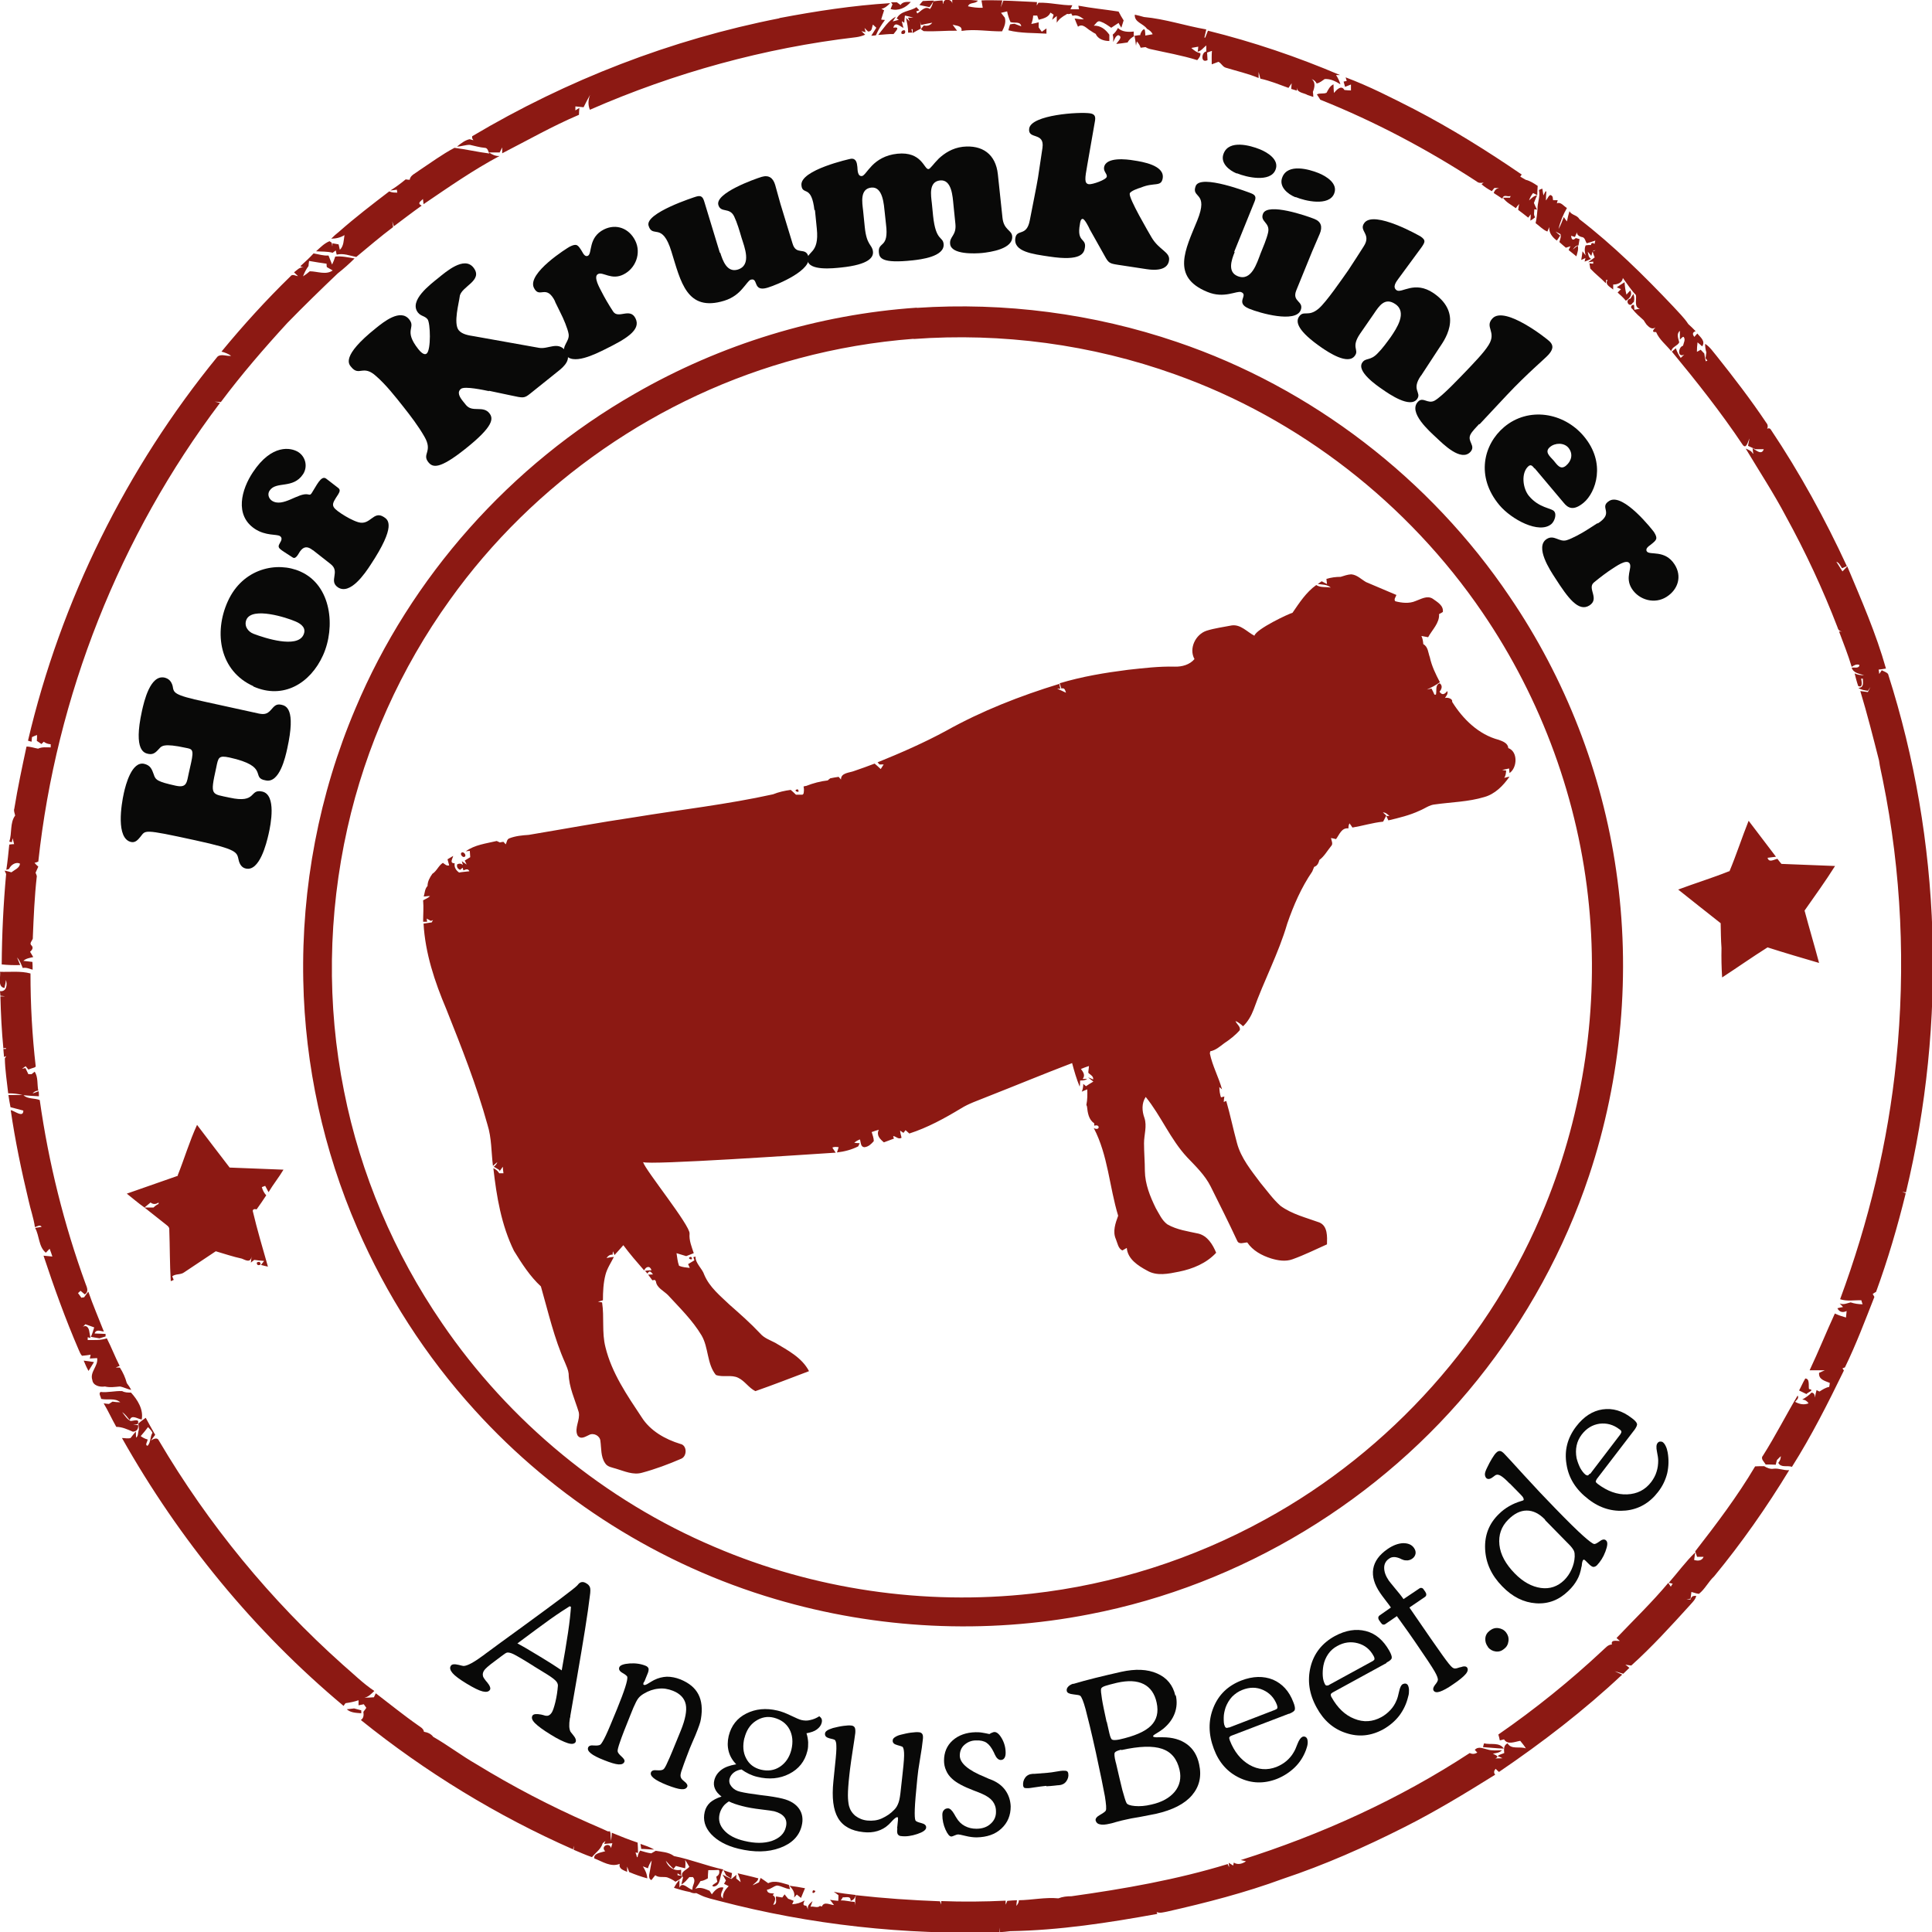 <?xml version="1.0" encoding="utf-8"?>
<svg xmlns="http://www.w3.org/2000/svg" data-name="Ebene 2" id="Ebene_2" viewBox="0 0 91.87 91.88">
  <defs>
    <style>
      .cls-1 {
        fill: #090908;
      }

      .cls-1, .cls-2 {
        stroke-width: 0px;
      }

      .cls-2 {
        fill: #8c1913;
      }
    </style>
  </defs>
  <g data-name="Ebene 1" id="Ebene_1-2">
    <g>
      <path class="cls-2" d="m42.82.24s-.12-.1-.17-.13c-.07,0-.21,0-.28,0,.02.02.05.07.07.1-.02.05-.07.16-.09.22.36.11.73-.06.96-.34-.18,0-.38-.02-.49.15m2.02-.06s-.01-.12-.02-.16c-.15.01-.29.02-.44.04-.03.13-.07.26-.16.37-.23-.17-.42.1-.6.21-.01-.02-.04-.07-.05-.1l.15-.05c-.05-.05-.1-.1-.14-.15-.3.21-.75.16-.94.54l.1.06c-.07.02-.22.06-.29.08.04-.06.12-.18.15-.23-.36.19-.59.57-.84.87.24-.01.48-.05.73-.04.07-.11.37-.37-.01-.3.07-.32.32-.07.48.01-.03-.11-.05-.21-.08-.32l.12.07c0-.11.02-.23.03-.34.14.03.27.06.4.1h-.25s.07.18.07.18c-.05-.06-.11-.12-.17-.17.05.23.11.46.1.7h.2s-.03-.12-.04-.16c.01,0,.05,0,.06,0v.18c.12-.07.25-.14.39-.21-.02-.12-.03-.24-.03-.36,0,.05.02.14.03.19.18-.04.35-.08.54-.11-.09.13-.25.17-.4.13-.05.06-.1.12-.14.18l.13.09c.53.03,1.06-.03,1.59-.02-.07-.1-.15-.19-.21-.29.16.06.47.04.42.3.64-.1,1.29.03,1.93.02.1-.2.2-.42.13-.65-.06-.08-.12-.15-.18-.23.1-.02.19-.05.29-.07.03.17.09.34.16.51.17.06.48-.05.51.2-.11-.04-.22-.08-.32-.12-.05,0-.16.02-.21.03-.03.09-.06.19-.08.28.59.15,1.21.12,1.81.16,0-.06,0-.18,0-.25-.07.05-.15.11-.22.16-.04-.05-.12-.16-.15-.21,0-.06,0-.18,0-.24-.12.03-.23.06-.35.08.05-.13.08-.26.09-.4.06,0,.13,0,.19,0,.02.05.05.15.07.2.22-.06.46-.11.56-.34.04.02.11.07.15.1-.02.08-.05.16-.07.24.07-.06.15-.12.22-.18,0,.08,0,.24,0,.32.11-.18.27-.29.45-.39l.04-.03s.06.01.07.01c.03,0,.1-.02.13-.03.01.03.04.08.06.11.2-.06.38.04.54.17-.15,0-.29-.02-.44-.04.05.13.1.26.16.39.23-.18.42.1.61.2.07.05.15.1.23.14.11.25.39.34.65.34,0-.1,0-.2,0-.3-.18-.25-.41-.44-.74-.43.1-.08.17-.27.33-.19.18.06.34.18.5.29.12-.08.23-.15.35-.23.04.08.08.15.13.23.03-.09.08-.26.11-.35-.09-.14-.17-.28-.24-.42-.64-.1-1.28-.16-1.91-.28,0,.04.02.13.03.17-.13,0-.27,0-.41,0,.02-.05.07-.14.09-.19-.54.01-1.07-.14-1.61-.12l-.08.13s0-.12.01-.16c-.53-.02-1.07-.06-1.6-.07-.04.11-.08.21-.12.32.02-.08.05-.25.07-.33-.33,0-.66-.02-.99,0,.02.12.04.23.06.35-.23.01-.48-.02-.7-.07.07-.21.35-.1.47-.27-.41-.05-.81-.04-1.22-.03,0,.04,0,.14,0,.18,0-.23-.44-.28-.42-.01m-7.8.7c-5.15,1.01-10.1,2.93-14.61,5.61,0,.02,0,.07,0,.09l.03.05.03.05s-.13-.04-.18-.05c-.23.05-.42.21-.6.35.21,0,.41-.09.62-.08.23.05.46.12.7.14.15,0,.16.18.22.27-.56-.07-1.1-.2-1.66-.27-.59.31-1.14.72-1.7,1.09-.16.13-.4.21-.43.43-.05,0-.14-.01-.19-.02-.23.19-.47.37-.73.53.1-.01.21-.03.31-.04,0,.03.02.1.02.14-.13,0-.26,0-.38-.06-.81.62-1.62,1.24-2.39,1.92-.13.1-.26.22-.37.33.22,0,.44-.05.63-.17-.04.24-.03.52-.22.7-.02-.08-.04-.17-.06-.26-.07-.01-.22-.04-.29-.05,0,.04,0,.11-.01.15,0-.05-.02-.14-.03-.18l-.1-.07c-.25.1-.44.3-.64.48.26.02.53,0,.79.07.05-.04.1-.08.15-.11,0,.05.03.15.04.2.31-.08.63.05.93.11.58-.48,1.15-.97,1.75-1.42,0-.07-.03-.2-.04-.27.02.06.06.17.08.23.44-.33.87-.66,1.32-.98-.25-.13-.01-.22.06-.32,0,.06.03.19.03.25,1.18-.8,2.35-1.62,3.61-2.29-.19.01-.35-.07-.5-.17.17,0,.34,0,.51,0,.04-.08.08-.16.12-.24,0,.07,0,.21,0,.28,1.21-.62,2.4-1.3,3.65-1.83,0-.11.01-.22.02-.33-.05.03-.14.09-.19.12v-.19c.13.01.26.03.39.04.1-.2.2-.4.31-.59-.09.23-.11.47-.01.71,4.02-1.76,8.3-2.94,12.66-3.45.15-.02.29-.06.43-.12-.06-.06-.12-.11-.18-.17l.2.05-.05-.2c.05.06.11.11.17.17.21,0,.17-.21.23-.33.04.04.12.11.16.15-.08.13-.16.25-.24.38.06,0,.16-.01.22-.02.11-.26.26-.5.43-.73-.04,0-.13-.01-.18-.02.05-.15.09-.3.14-.44-.03-.02-.1-.05-.13-.07.17-.03.3-.15.42-.27-1.77.11-3.53.38-5.27.71m6.66-.62c.16.04.32.06.48.1.08-.1.14-.2.2-.31-.18,0-.35.01-.52.02-.06.06-.11.13-.16.19m10.24.46c-.02.37.4.41.58.67.11.06.22.14.27.26-.12.02-.23.04-.35.06,0-.05,0-.14-.01-.18-.01-.29-.23.04-.23.16-.08,0-.23.03-.31.04,0-.05,0-.16,0-.21-.26.03-.56.02-.75-.17-.06.12-.14.23-.25.32.04.12.03.23.02.35.07-.12.1-.27.24-.33.26.08-.02.3-.09.42.18-.02.36-.04.54-.07.07-.14.19-.24.33-.31.03.15.05.31.07.47,0-.05.03-.16.04-.21.08.09.14.18.18.3.07-.01.15-.02.23-.03.06.04.13.07.21.09.75.17,1.52.3,2.25.53.08-.09.17-.2.15-.33-.17-.03-.31-.14-.43-.25.11-.02.22-.04.33-.06,0,.06-.02.18-.03.24.18-.04.28-.2.41-.3,0,.1,0,.19,0,.29-.23.02-.28.58.06.41,0-.09-.02-.27-.02-.36.08-.03.15-.05.23-.08-.02.21-.01.43-.01.64.08-.03.24-.09.32-.12.14.07.2.24.35.28.52.16,1.06.28,1.56.49,0-.07,0-.22,0-.29.03.11.05.21.08.32.46.1.9.28,1.34.44.05-.07.1-.15.15-.22,0,.07-.02.2-.02.27.07.02.2.06.27.08,0-.04,0-.12,0-.16,0,.27.33.26.51.37.09.03.18.06.27.09,0-.06-.01-.18-.02-.24.08-.2.14-.46-.06-.61.11.04.19.11.24.21.15-.03.26-.13.38-.21.28-.02.52.11.75.25-.05-.16-.12-.31-.21-.44h.19c-2.04-.87-4.14-1.58-6.28-2.11-.04.11-.09.22-.13.33h-.04c.03-.13.06-.26.09-.39-.99-.17-1.96-.5-2.96-.59-.14-.04-.29-.08-.43-.11m-11.06.76c-.05.13,0,.17.12.12.04-.13,0-.17-.12-.12m21.08,2.23l.05.16s-.11.02-.15.03c.02.06.05.19.07.25.07-.03.21-.08.28-.11,0,.07,0,.21,0,.28-.1,0-.21-.01-.31-.02-.15-.26-.38,0-.5.14-.01-.13-.02-.27-.02-.41-.17.08-.25.25-.33.4-.15.07-.32,0-.46.08.04.06.12.18.16.25,2.6,1.04,5.09,2.36,7.44,3.89.09.08.21.08.33.05l-.1.08c.14.13.32.24.49.33.03-.04.09-.12.12-.15.07,0,.14,0,.22,0-.13.03-.21.1-.25.24.14.09.28.18.41.27.06-.24.23-.07.39-.13,0,.02-.02.06-.03.08-.08,0-.25,0-.33,0,.15.23.4.34.61.5.05-.07.1-.14.16-.2-.02.09-.04.19-.05.28.16.12.32.24.48.37.03-.04.09-.12.12-.16,0,.08-.01.23-.02.3.08-.04.16-.1.23-.16-.09-.11-.04-.25-.04-.38l.13.02c-.06-.1-.1-.21-.15-.32.04-.12.1-.24.15-.36-.16.02-.26.14-.38.24.04-.13.11-.25.19-.35.05.03.15.08.2.1,0-.15.01-.3.02-.44-.18-.12-.36-.24-.57-.29-.09-.05-.18-.1-.26-.15.02-.03.05-.07.07-.1-1.65-1.13-3.35-2.19-5.12-3.11-1.06-.54-2.13-1.09-3.25-1.51m9.19,5.36c.07.31-.08.61-.07.92-.02.22-.04.44-.09.65.18.13.35.32.56.4.02-.05.07-.16.09-.21-.02.28.15.48.36.64.06-.08.11-.16.16-.24-.08-.06-.15-.12-.22-.19.08.04.15.08.23.12.05.13-.02.26-.05.38.1.09.2.18.31.27.07-.02.15-.05.22-.07-.02.04-.07.13-.09.18.12.1.25.2.37.3.04-.17.12-.34.06-.51-.06.05-.18.14-.23.19.07-.1.14-.2.27-.2.01-.07.04-.22.05-.3-.04-.01-.13-.04-.18-.05-.15.15-.21.05-.22-.11.05.02.14.05.18.06.04-.1.09-.19.13-.29-.1.16.07.26.19.29.16.01.17.19.24.3.14-.04.27-.08.41-.13l-.04.16-.08-.05-.08.04v.06c-.08,0-.17,0-.26.02-.07.16-.04.32,0,.48-.04-.05-.11-.15-.15-.2-.01.1-.04.31-.06.41l.2-.09-.04.17c.08-.03.23-.09.31-.13-.13-.07-.13-.21-.16-.34.04.05.13.15.17.2.04-.11.03-.28.2-.27l-.14.06c.03.09.06.19.1.28-.08.06-.23.17-.31.23l.24-.03v.1s-.14-.01-.18-.02c.01.06.03.19.04.25.23.25.51.46.74.7l.02-.17.06.02c-.14.22.14.33.27.45,0-.06,0-.18,0-.24.2,0,.43-.08.46-.31.2.27.38.56.62.81.04.22-.1.59.19.65-.06.01-.19.04-.26.05,0-.06-.02-.17-.02-.23-.12-.03-.2.12-.08.19.15.2.35.37.54.54.04.07.09.14.14.21.12.12.25.25.42.13-.1.11-.21.24.03.22.15.36.48.61.72.91.04-.22.29-.24.38-.42-.04-.19-.15-.39.03-.55,0,.11,0,.32,0,.42.03-.03.1-.1.14-.13h.04c.1.13,0,.28-.03.42-.24.07-.27.59.06.42-.06.05-.11.11-.17.16-.1-.14-.18-.3-.23-.46-.05.04-.14.12-.19.16,1.18,1.43,2.33,2.88,3.36,4.42.18.26.26-.16.33-.29-.02.09-.05.26-.07.35.12.05.23.11.35.16.13,0,.26,0,.4,0-.1.3-.37.05-.53-.05,0,.07.02.2.03.26h-.02c-.07-.14-.21-.18-.34-.24.64,1.07,1.33,2.12,1.91,3.22.94,1.71,1.76,3.47,2.46,5.29.03.12.1.18.22.19-.04,0-.11,0-.15,0,.21.56.43,1.11.6,1.68.11-.07.23-.15.37-.09-.02.19-.25.1-.37.13.09.27.37.28.59.36-.16,0-.31-.02-.45-.09.05.2.1.4.17.6.24.11.16-.22.14-.35.02,0,.06,0,.08,0,0,.18.07.43-.21.44.13.1.29.11.45.14.03-.05.09-.14.12-.18-.04.08-.08.16-.12.24-.12-.02-.24-.03-.36-.05.33,1.09.61,2.2.89,3.3.04.31.12.62.18.93.89,4.38,1.09,8.89.64,13.34-.39,3.88-1.32,7.7-2.67,11.35.33.11.67.04,1.01.05.01.05.04.14.06.19-.2,0-.39-.03-.57-.09-.17.04-.34.13-.52.05.04.04.12.13.16.17-.07.01-.2.04-.27.06.1.19.26.22.44.13-.01.1-.02.21-.03.31-.18-.05-.36-.11-.53-.19-.41.89-.78,1.81-1.2,2.7.24,0,.48,0,.72,0-.09.04-.18.08-.27.12-.03.32.27.38.51.48,0,.05-.02.14-.03.19-.17.03-.32.13-.46.22-.04-.02-.11-.05-.14-.07-.03.12-.06.24-.08.36,0-.15-.05-.23-.16-.24-.13.14-.28.24-.44.33.13.01.23.07.3.18-.22.09-.44.04-.64-.07.06-.09.2-.16.12-.3-.56.94-1.06,1.93-1.65,2.86-.13.15.06.29.13.42.16,0,.32,0,.48.01.01-.06.04-.17.06-.23.02-.02.07-.06.09-.09.02-.02.07-.06.09-.09,0,.12-.04.23-.12.32.13.25.43.11.65.19.93-1.47,1.71-3.02,2.47-4.58-.02-.03-.05-.08-.07-.1.03-.01.09-.04.12-.05.53-1.09.96-2.23,1.4-3.35-.02-.03-.06-.11-.08-.14.04-.03.12-.08.16-.1.56-1.53,1.02-3.1,1.41-4.69-.04-.02-.13-.05-.17-.06.04,0,.13.01.18.02,1.95-8.09,1.69-16.72-.85-24.65-.07-.09-.2-.12-.3-.18-.04.06-.08.12-.12.18,0-.05-.02-.16-.03-.21.12-.01.23-.03.35-.05-.47-1.67-1.17-3.26-1.84-4.86-.08.08-.15.17-.23.24-.1-.15-.19-.31-.29-.46.14.05.19.19.27.31.06-.02.17-.07.23-.1-1.04-2.25-2.24-4.44-3.62-6.5-.04-.06-.1-.07-.17-.03.05-.11.03-.21-.05-.3-.73-1.09-1.53-2.13-2.35-3.16-.17-.2-.32-.44-.55-.58,0,.14.02.28.06.41-.01.09-.03.18-.04.27.02.03.07.09.09.12l-.08.03c-.03-.12-.05-.25-.07-.37-.06-.06-.11-.12-.17-.18-.04.03-.13.07-.18.1,0-.15.01-.3.03-.45.06.05.17.14.22.19.17-.25-.08-.43-.23-.61-.04.04-.11.12-.14.16-.09-.11-.11-.22.06-.27-.11-.12-.23-.23-.35-.34-.2-.31-.47-.56-.71-.83-1.4-1.48-2.86-2.92-4.47-4.16-.1-.2-.37-.18-.47-.38-.05.16-.09.33-.12.49-.04-.05-.12-.16-.15-.21-.07.19-.15.39-.25.57.08-.35.22-.69.4-1-.15-.08-.29-.31-.48-.22.01-.04.03-.11.04-.15-.06,0-.17,0-.22,0,0-.04-.02-.12-.02-.16-.15-.23-.22.08-.32.17,0-.14.01-.29.02-.43h-.04s-.07.14-.1.19c-.01-.08-.04-.24-.05-.32-.04.01-.11.04-.15.06m-58.9,3.64s.11.04.15.05c-.19-.04-.32.13-.46.23.05.04.14.14.19.18-.12-.01-.27-.12-.36.01-1.16,1.13-2.25,2.33-3.28,3.58.16.04.32.1.46.2-.21.03-.48-.11-.65.04-4.33,5.3-7.45,11.6-9.01,18.26.04.01.12.04.17.05,0-.06.02-.17.02-.22.06-.03.18-.08.24-.1,0,.07,0,.21-.01.28.08.05.15.1.22.15.03-.03.08-.08.11-.11.1.08.21.11.33.12,0,.04,0,.11,0,.15-.2,0-.41-.03-.6.06-.18-.03-.36-.1-.55-.1-.21.98-.42,1.96-.58,2.95-.04.11.02.22.04.33-.26.35-.14.84-.28,1.24.03,0,.09.03.12.03.01-.05.03-.14.04-.19.02.07.05.21.07.28-.08,0-.15.01-.23.02-.04.4-.08.8-.14,1.2.03,0,.09-.03.13-.04.07-.18.32-.36.52-.25-.02.21-.26.29-.41.41-.1-.03-.21-.06-.32-.08l.07.16c-.13,1.43-.2,2.87-.21,4.3.29.03.58.04.88.03-.05-.12-.1-.24-.15-.36.13.14.2.33.27.5.16-.04.32.04.47.08,0-.12,0-.25-.01-.37-.14-.02-.29-.03-.43-.05.13-.12.31-.14.47-.18-.05-.08-.1-.16-.15-.25.11-.1.18-.21.04-.33-.08-.12.12-.23.09-.36.04-.97.08-1.94.19-2.91-.01-.04-.04-.12-.06-.16.04-.1.09-.19.13-.29-.05-.04-.14-.13-.18-.18.05-.01.14-.04.18-.06.85-7.87,3.87-15.49,8.64-21.81-.06-.02-.19-.05-.25-.06.1,0,.19.01.29.02.98-1.31,2.05-2.55,3.16-3.76.78-.8,1.59-1.59,2.4-2.36.28-.22.55-.46.8-.71-.3-.05-.61-.12-.92-.09-.04.13-.09.26-.15.38-.06-.14-.11-.29-.17-.43-.24.02-.47-.06-.71-.1-.19.21-.4.4-.61.59m61.14-.18q.06.05,0,0m1.44,1.2s.15.07.2.09c-.04.04-.12.12-.16.16.13.12.27.24.39.39.17-.1.33-.28.21-.49-.06.07-.12.13-.18.2-.05-.19-.08-.39-.09-.59-.13.08-.25.16-.37.24m.65.54c-.3.06-.05.47.1.21l.06-.05c.03-.12.03-.25-.02-.38-.05.07-.1.15-.14.22m-33.93.43c-4.71.32-9.34,1.74-13.43,4.1-5.89,3.37-10.64,8.7-13.27,14.96-1.73,4.07-2.57,8.51-2.48,12.93.08,4.05.96,8.07,2.57,11.78,1.37,3.16,3.26,6.1,5.58,8.65,3.83,4.23,8.83,7.38,14.3,8.99,4.83,1.43,10,1.69,14.94.72,7.21-1.39,13.86-5.42,18.45-11.15,2.32-2.89,4.13-6.19,5.3-9.7,1.55-4.65,2-9.67,1.29-14.52-.67-4.65-2.42-9.13-5.06-13.01-3.78-5.61-9.42-9.95-15.83-12.12-3.96-1.35-8.2-1.9-12.37-1.62M8.46,55.91c-.81.28-1.62.57-2.43.85.28.22.54.45.84.66.1-.08.19-.16.29-.24.12.1.26.09.38,0,0,.02,0,.05,0,.07-.09.04-.17.1-.24.17-.14,0-.28,0-.43,0,.32.25.64.51.96.76.09.08.24.15.22.3.03.81.02,1.63.07,2.44.03-.01.11-.04.14-.06-.02-.04-.05-.13-.07-.17.17-.13.4-.06.57-.19.5-.33,1-.67,1.5-1,.41.12.82.26,1.24.35.16.06.41.23.46-.1l-.03.29c.05-.04.1-.09.16-.13.15.02.31.04.47.05-.04.05-.12.15-.15.19.11.03.22.06.33.08-.25-.88-.51-1.75-.72-2.64-.01-.1.11-.11.18-.08.16-.22.31-.44.46-.67-.1-.11-.17-.24-.21-.39l.16-.06c.05.1.11.2.16.3.22-.37.49-.7.71-1.07-.85-.03-1.71-.07-2.56-.1-.52-.67-1.03-1.35-1.55-2.03-.36.78-.6,1.6-.92,2.4m3.76,4.15c0,.12.07.15.18.09,0-.13-.07-.16-.18-.09m70.01-18.61c-.8.32-1.62.57-2.42.87.67.53,1.34,1.07,2.02,1.6.01.39.01.79.04,1.18-.01.47,0,.93.03,1.4.72-.47,1.43-.97,2.16-1.43.81.26,1.63.5,2.45.74-.22-.83-.47-1.66-.69-2.49.49-.7.99-1.39,1.45-2.12-.85-.03-1.7-.07-2.55-.1-.07-.08-.13-.16-.19-.24-.17.03-.4.2-.47-.05.1-.01.3-.04.4-.05-.43-.57-.87-1.14-1.3-1.71-.32.8-.58,1.61-.91,2.4M0,46.18c.05.25-.14.74.21.8.03-.13.06-.25.07-.38.08.22.03.57-.28.53,0,.06.02.16.02.22.06,0,.17.02.22.03-.06,0-.17,0-.22,0,.02.82.06,1.65.14,2.47l.12-.02s0,.04,0,.05h-.12c0,.09.03.28.03.38l.11-.04s-.06.08-.07.11c.01.55.1,1.11.16,1.66.23,0,.46.02.68.08-.23,0-.45,0-.67,0,.03.19.06.39.1.58.21.05.41.11.61.16,0,.37-.43,0-.6-.02.21,1.45.51,2.88.85,4.3.09.42.24.83.3,1.26.11-.02.24-.14.32-.01-.08.01-.23.04-.31.05.21.38.16.89.51,1.18.05-.05.13-.14.18-.19.05.12.09.25.13.37-.14-.01-.28-.03-.42-.04.5,1.51,1.04,3.01,1.67,4.47.05.1.08.21.16.29.14-.01.27-.03.41-.05-.01.04-.03.13-.04.18.12,0,.24-.02.35-.02.06.38-.36.66-.23,1.04.03.27.36.35.6.31.24.06.48.02.71,0,.19.03.35.13.54.16-.06-.11-.13-.22-.21-.32-.07-.26-.18-.51-.33-.74-.05,0-.15,0-.2,0,.05-.02.14-.06.19-.08-.22-.43-.39-.88-.61-1.31-.29.1-.61.08-.91.08v-.13s.13.03.13.03c-.02-.11-.04-.23-.06-.34-.04-.22-.22-.31-.36-.12.06-.06.12-.13.18-.19.14.05.28.1.42.15-.05.15-.09.31-.16.45.14.02.27.05.41.07.1-.03.19-.06.29-.09v-.12c-.17,0-.34-.02-.52-.02.07-.22.28-.11.44-.09-.25-.64-.52-1.26-.74-1.9-.07.09-.14.18-.2.27-.03,0-.1.01-.13.02-.05-.08-.11-.15-.16-.22.03-.03.09-.08.12-.11.07.06.13.11.2.17.21-.13.1-.34.04-.5-1.03-2.83-1.76-5.76-2.18-8.74-.24-.1-.58-.04-.77-.23.24.02.49.04.73.05,0-.06,0-.18-.01-.24-.1.04-.2.07-.29.11.07-.09.15-.13.27-.14-.06-.3,0-.64-.17-.9-.04.03-.11.09-.15.12-.04,0-.11,0-.15,0-.05-.1-.09-.19-.14-.29-.04,0-.12.03-.16.03.04-.03.13-.09.17-.12.03.04.1.12.13.16.07-.03.22-.08.29-.1l.06-.04c-.17-1.47-.25-2.95-.25-4.43-.48-.13-.98-.06-1.47-.08m4,18.49c.07.17.14.33.23.49.09-.14.17-.28.26-.42-.16-.03-.33-.05-.49-.07m81.86.86c-.11.18-.19.38-.29.56.12.06.24.12.35.17.05-.08.42-.19.12-.24-.03-.16.05-.5-.18-.5m-81.04.63c-.14.07,0,.23.01.34.31.07.65-.06.91.16-.12,0-.25-.01-.37-.03-.04.03-.13.08-.17.11-.06,0-.19-.02-.25-.03.22.37.39.75.6,1.12.28,0,.53.12.79.23.18-.01.27-.13.25-.31-.06,0-.18-.02-.24-.02.06,0,.17-.02.22-.03.11-.29-.18-.15-.34-.15-.18-.09-.28-.27-.4-.42.15.1.25.25.36.38.09-.29.38-.05.57-.03.09-.48-.2-.94-.51-1.28-.15,0-.29,0-.42-.07-.34-.02-.68.08-1.03.04m1.8,1.51c.01.12.05.25,0,.37-.02.1-.01.23-.11.29,0-.07-.01-.22-.01-.29-.09.1-.17.21-.25.31-.13.04-.27,0-.41,0,2.72,4.83,6.29,9.19,10.54,12.74.02-.03.06-.1.09-.13.21-.03.42-.07.62-.14,0,.06,0,.18,0,.24.06-.01.19-.04.25-.05.03.04.09.13.12.17-.03.05-.1.14-.14.19.02.15.02.3-.12.39,3.08,2.48,6.48,4.56,10.09,6.15l.04-.17s-.01.14-.01.19c.29.12.57.25.87.35.18-.22.43-.38.51-.66.04-.04.09-.07.13-.11l-.06.14c.1,0,.29-.03.39-.03-.02.08-.04.15-.07.23-.05-.3-.52-.09-.27.15-.18.06-.56.09-.52.34.39.15.78.43,1.21.26-.06.24.18.3.35.38,0-.06,0-.19,0-.25.03.08.07.17.1.26.28.12.57.22.86.3-.01-.21-.1-.4-.21-.57.06.02.18.07.24.09.04-.13.1-.26.18-.37-.03.23-.08.45-.12.68-.01.09,0,.22.11.25.06-.08.12-.16.18-.23.16.13.37.06.56.1.14.05.28.12.4.21.12-.08.29-.12.32-.28-.06,0-.16-.02-.22-.03,0-.02,0-.07,0-.09.04.03.13.08.17.11,0-.07,0-.21,0-.28-.33.08-.62-.12-.73-.43.12.13.23.27.37.39.03-.04.08-.11.11-.14.15.04.29.08.44.11.02-.14.02-.27,0-.4.07.1.13.22.2.33-.13.16-.48.24-.3.51-.02.08-.06.25-.08.33.16-.08.26-.22.38-.35.04,0,.13,0,.17,0,.18.21-.05.38-.02.6-.21-.03-.48-.42-.62-.1,0-.12,0-.25,0-.36-.11.1-.19.24-.26.37.25.08.5.15.76.2.1.05.2.07.3.05.05.02.14.07.19.09.28.14.59.2.89.28,4.34,1.14,8.84,1.63,13.33,1.49,0-.06.02-.16.02-.22,0,.06,0,.16,0,.22.17-.01.33-.03.5-.05,2.35-.04,4.68-.4,6.99-.82,0-.02-.02-.07-.03-.09.16.07.33.01.5-.02,1.86-.42,3.72-.9,5.51-1.56,1.98-.66,3.9-1.51,5.76-2.45,1.49-.75,2.92-1.62,4.33-2.5-.08-.09-.06-.19.02-.28.05.05.1.1.16.15,2.06-1.4,4.04-2.92,5.86-4.63-.13-.06-.24-.1-.36-.16.14.04.28.08.41.12.1-.09.19-.19.29-.28-.05-.04-.14-.12-.19-.15.07.01.21.03.28.04.99-.89,1.89-1.88,2.78-2.86.12-.14.27-.27.31-.45-.15-.02-.24.03-.27.17-.05,0-.15,0-.2,0,.05-.01.15-.03.2-.04.01-.11.03-.21.04-.32.12.03.23.08.36.09.29-.23.45-.58.72-.83,1.31-1.59,2.5-3.29,3.57-5.05-.25.02-.49-.1-.74-.07-.16.03-.32-.04-.45-.12-.15,0-.29,0-.43.01-.84,1.42-1.84,2.74-2.85,4.04.03.09.06.17.09.26.08,0,.23,0,.31,0-.08.2-.28.2-.45.15.01-.09.04-.27.05-.36-.46.45-.84.97-1.26,1.45.05,0,.14.03.19.04-.02.03-.07.1-.09.14-.03-.04-.09-.13-.12-.18-.77.92-1.64,1.76-2.46,2.62.04.04.12.11.16.14-.15.01-.44-.08-.38.17-.19,0-.31.17-.44.28-1.55,1.45-3.21,2.79-4.96,4,.02.07.06.21.07.28.05-.01.15-.04.2-.05.17.28.52.11.77.07.09.11.19.23.27.36-.29-.11-.69.07-.87-.24-.19.08-.18.29-.16.46-.1.05-.23.06-.31.15.06.02.18.07.23.1-.11,0-.22,0-.34.01.22-.11-.01-.16-.12-.23.15-.03.32-.04.43-.16-.23,0-.47.03-.69-.04-.2-.04-.43-.17-.6.02.03.03.09.1.12.13-.12.07-.24.08-.36.02-3.36,2.2-7.06,3.88-10.89,5.09.06.01.19.04.25.06-.18.12-.39.18-.58.06l-.03.14c-.05-.03-.16-.1-.21-.13l.02.21s-.06-.11-.07-.15c-2.42.74-4.92,1.18-7.43,1.53-.21,0-.42.02-.62.1-.63-.06-1.25.08-1.88.09,0,.1-.05.19-.12.27,0-.07.02-.2.03-.27-.15,0-.31.02-.46.03-.02.06-.05.12-.08.18,0-.05,0-.14,0-.19-1.02.05-2.04.06-3.06.02,0,.04-.01.13-.02.17,0-.04-.03-.12-.04-.16-1.34-.05-2.67-.14-4-.29-.04.18-.04.36-.02.54,0-.06-.03-.17-.04-.22-.22-.01-.43-.08-.66-.07.03-.04.08-.11.1-.15.15.02.38-.09.37.17.14-.04.22-.14.24-.28-.35-.04-.7-.08-1.04-.15.07.05.15.1.22.16,0,.07,0,.2-.01.27-.1-.01-.3-.03-.39-.05.05.06.14.19.19.25-.2-.01-.47-.19-.58.07l-.09-.03c-.12.12-.3,0-.45.04.03-.09.07-.18.1-.27-.12.11-.28.22-.21.41-.03-.07-.06-.13-.09-.19-.21,0-.12-.14-.08-.25-.18.11-.37.17-.59.18l.07-.16c-.09-.04-.17-.07-.26-.1-.06-.07-.12-.14-.17-.21-.03.04-.08.11-.11.15-.1-.02-.2-.03-.3-.05-.02.14.08.37-.13.4.06-.16.18-.34-.02-.46.01-.02.04-.06.06-.08-.15-.01-.33,0-.34-.18.18-.02.31-.17.48-.2.22.02.4.16.62.17l-.06-.2c-.31-.08-.66-.24-.98-.08-.12-.09-.24-.17-.36-.25-.02.05-.06.16-.08.21-.1.05-.2.09-.3.14.09-.11.25-.18.27-.33-.32-.09-.65-.16-.98-.24.05.14.12.28.14.42-.07-.06-.14-.12-.21-.17,0-.05,0-.14.01-.18-.08.06-.16.14-.24.2-.14-.06-.28-.14-.42-.21.04.07.12.21.16.28l-.09.16c.07.04.15.07.22.11-.16.16-.3.35-.27.59-.02-.02-.06-.07-.08-.09-.05-.16.07-.29.1-.43-.23-.07-.43.15-.55.32-.03-.04-.08-.13-.11-.17-.22-.09-.45-.2-.68-.09.09-.12.18-.24.25-.37.13-.01.24-.07.35-.13,0-.13.01-.26.02-.39.17,0,.34,0,.51-.01.04.14,0,.25-.13.32.01.06.04.18.05.24-.04.06-.38.2-.16.23.36-.06.25-.57.45-.81-.79-.17-1.55-.48-2.35-.64-.25-.19-.57-.2-.87-.25-.05.03-.16.09-.21.12-.18-.02-.36-.08-.53-.13-.06.09-.1.19-.12.3l-.03.02c-.02-.08-.04-.16-.07-.23l.12.02c0-.17-.01-.33-.02-.49-.42-.14-.82-.3-1.23-.47,0,.13-.02.26-.03.39-.02-.13-.03-.26-.03-.39-.33-.17-.67-.3-1-.45-1.85-.81-3.65-1.75-5.38-2.81-.7-.4-1.35-.9-2.05-1.3-.11-.15-.27-.21-.44-.24-.02-.15-.16-.22-.27-.3-.69-.48-1.35-1.02-2.02-1.53-.02.05-.07.15-.09.19-.15.01-.3.02-.45.02.2-.04.33-.19.47-.32-.54-.36-1.01-.83-1.5-1.25-3.44-3.07-6.4-6.68-8.74-10.65-.07-.18-.26-.09-.38-.01.07-.09.13-.18.2-.27-.15-.27-.31-.54-.45-.81-.12.09-.25.18-.36.28m9.92,13.58c.19.17.45.17.69.19v-.14c-.11-.03-.22-.06-.34-.09-.12.01-.23.03-.35.04m.5.31q.06.05,0,0m53.58,1.31s-.04.13-.05.18c.33.02.66.06.99.07-.21-.32-.62-.17-.94-.25m-40.11,4.79c0,.06.03.17.03.23.21,0,.42.03.62.03-.21-.12-.43-.19-.66-.27m3.95,1.25c.03.06.1.18.13.25.06.04.18.11.24.15.01-.06.03-.19.04-.26-.14-.04-.27-.09-.41-.14m3.13.73c.15.16.29.33.23.57.03-.03.1-.1.13-.14.05.04.15.12.2.16.06-.16.13-.31.19-.46-.25-.05-.5-.09-.75-.12m1.13.22c-.13.28.3,0,0,0M14.71,12.41c.27.05.55.09.82.13,0,.04,0,.12.01.16.09.05.19.11.28.16-.32.23-.73.04-1.09.04-.1.09-.21.17-.32.24.06-.17.15-.34.26-.49,0-.06.02-.19.03-.25m28.74,3.72c4.2-.31,8.47.26,12.43,1.68,5.91,2.1,11.09,6.14,14.62,11.32,2.82,4.13,4.59,8.97,5.07,13.95.47,4.82-.25,9.75-2.07,14.23-2.55,6.32-7.36,11.69-13.34,14.96-3.42,1.88-7.21,3.09-11.09,3.52-5.11.57-10.36-.2-15.08-2.22-5.22-2.21-9.77-5.96-12.96-10.64-2.27-3.31-3.88-7.09-4.66-11.03-.83-4.12-.76-8.41.16-12.51.87-3.89,2.54-7.61,4.87-10.85,3.99-5.59,9.96-9.72,16.6-11.49,1.79-.48,3.62-.79,5.46-.93m21.51,11.57c-.23-.13-.43-.35-.71-.37-.17.01-.34.07-.5.12-.23,0-.46.03-.68.1v-.03s.03.27.03.27c-.08-.04-.17-.08-.25-.13-.05.03-.14.1-.19.13.22.03.45.02.62.17-.23-.04-.49.01-.69-.12-.48.34-.8.84-1.13,1.32-.15.03-1.73.77-1.81,1.09-.35-.18-.65-.55-1.08-.49-.4.08-.81.13-1.19.25-.53.17-.86.85-.58,1.35-.23.27-.59.37-.94.36-.74-.02-1.48.07-2.22.15-1.1.14-2.19.32-3.25.64.02.06.06.19.08.25.17-.05.18.1.22.2-.14-.07-.28-.13-.42-.19.04,0,.11,0,.15,0l-.05-.23c-1.86.57-3.68,1.28-5.38,2.23-1.05.57-2.15,1.05-3.26,1.5l.09.1s.15,0,.2,0c-.05.07-.09.15-.14.22-.1-.09-.19-.18-.29-.26-.32.12-.64.24-.97.35-.22.09-.64.08-.63.41-.03-.03-.08-.1-.11-.13-.13.02-.27.04-.4.07-.03.02-.09.07-.12.1-.35.04-.69.13-1.02.26-.03,0-.1.02-.13.03.03.11.02.23,0,.34l-.05.05c-.1,0-.2,0-.31,0-.08-.08-.17-.16-.25-.23-.29.04-.57.1-.84.21-2.17.48-4.39.73-6.58,1.09-1.69.25-3.36.56-5.04.84-.31.02-.62.05-.91.16-.13.04-.13.19-.18.29-.03-.03-.08-.09-.11-.12-.04,0-.13.02-.17.03-.04-.02-.12-.06-.15-.07-.5.12-1.05.18-1.47.49.05,0,.14-.02.19-.02,0,.07.02.23.02.3-.09.05-.17.11-.26.16.02.05.07.14.09.19-.06-.04-.17-.12-.23-.16l.05.18c-.08-.07-.17-.08-.27-.03-.03.12.01.21.14.26.03-.02.09-.08.12-.1,0,.03.03.1.04.13.1-.05.22-.1.28.04-.16.02-.33.03-.49.06-.15-.11-.24-.25-.21-.44-.26,0-.1-.21-.07-.35-.07.04-.2.12-.27.16.02.07.06.22.08.29-.12.04-.21-.06-.3-.12-.21.13-.29.39-.5.52-.12.17-.23.36-.23.58-.13.13-.13.33-.18.5.1,0,.2-.03.3-.02-.09.09-.22.14-.33.2.03.34,0,.68,0,1.02h.19s-.02-.15-.02-.15c.07.04.13.07.2.11l.1-.04s-.05.08-.06.11c-.13.02-.26.04-.39.06.08,1.41.53,2.76,1.08,4.06.72,1.81,1.44,3.62,1.96,5.5.2.63.18,1.31.26,1.96.05-.05.16-.14.21-.18-.03.09-.09.16-.17.22.09.05.18.1.27.16v.06c.06-.08.11-.15.16-.22,0,.1.02.21.03.31-.07,0-.13,0-.2,0-.07-.11-.16-.19-.28-.24.15,1.34.38,2.71.98,3.93.37.6.76,1.21,1.28,1.69.35,1.22.63,2.47,1.15,3.63.07.17.15.34.17.52.01.64.3,1.23.48,1.83.08.37-.22.75-.06,1.1.15.22.36.07.54-.01.22-.13.53.03.55.28.05.35.01.74.22,1.05.11.19.35.21.53.27.4.12.81.31,1.23.19.63-.17,1.25-.4,1.85-.66.3-.11.3-.65-.03-.71-.72-.22-1.43-.62-1.84-1.27-.69-1.04-1.42-2.1-1.72-3.33-.18-.7-.05-1.42-.16-2.13-.05,0-.15-.03-.2-.03.06-.02.18-.05.24-.07,0-.41.02-.82.12-1.21.08-.31.26-.57.4-.85-.09,0-.26.03-.35.05.07-.1.16-.17.29-.16,0-.04.01-.12.02-.16.02.05.05.14.07.18.14-.15.28-.31.42-.47.31.42.65.81.99,1.2.08-.18.27-.25.35-.01-.08,0-.24.02-.31.03.03.03.09.1.12.13.1-.19.18-.06.26.04-.06,0-.17.01-.23.01.05.07.15.2.2.27.03,0,.09-.02.12-.02l.05.07c.03.3.37.45.57.65.56.61,1.17,1.2,1.6,1.92.34.58.25,1.35.68,1.88.34.13.74-.03,1.07.14.31.15.5.48.81.63.86-.3,1.7-.63,2.55-.95-.34-.65-1.01-.99-1.61-1.35-.25-.13-.52-.22-.71-.44-.46-.49-.96-.93-1.46-1.37-.45-.43-.95-.83-1.2-1.42-.1-.31-.42-.53-.42-.87l-.1.03s.04.12.05.15c-.1.06-.2.12-.3.18.02.04.06.13.08.18-.17-.02-.35-.03-.51-.1-.07-.19-.09-.4-.12-.6.15.05.31.09.46.14.12-.05.24-.09.36-.14-.1-.3-.23-.61-.2-.93.04-.38-2.12-3.04-2.21-3.4.29.15,7.75-.36,9.16-.45-.06-.08-.11-.16-.16-.24.1-.05.2-.03.3-.02-.02.06-.06.19-.08.25.35-.04.7-.13,1.01-.29.02-.04.05-.11.07-.15-.07,0-.2-.01-.26-.02.08-.07.17-.12.27-.16.05.13.02.36.22.37.19-.02.33-.16.44-.29,0-.15-.06-.29-.1-.43.12-.04.23-.08.34-.11-.13.26.05.44.24.6.16-.06.32-.12.48-.18l-.04-.09s.02-.02.03-.03c.12.04.24.17.37.08-.03-.12-.06-.23-.07-.34.04.03.12.08.16.11.02-.03.08-.1.1-.13.05.04.14.12.18.16.87-.28,1.67-.72,2.45-1.19.38-.24.82-.38,1.23-.55,1.35-.53,2.7-1.09,4.06-1.61.1.38.21.76.36,1.12.02-.1.02-.19.02-.29.12,0,.24,0,.33-.08-.05,0-.16,0-.21.01.14-.18.03-.33-.08-.48.13-.05.25-.1.38-.14,0,.08-.03.24-.03.32.09.1.26.16.23.32-.06-.03-.18-.08-.24-.1.08.07.16.13.25.2-.12.07-.23.14-.35.22l-.13-.11c0,.13-.02.26-.07.37.06-.03.19-.08.26-.11.01.24.01.49-.04.73,0,.03.03.07.03.1.03.28.08.62.34.78,0,.03,0,.09.01.12.28-.1.27.27-.03.11.68,1.3.74,2.79,1.16,4.17-.13.35-.27.75-.11,1.11.08.19.11.45.31.54.05-.03.16-.09.21-.12.04.53.54.85.97,1.08.46.27,1.01.15,1.51.05.65-.13,1.31-.4,1.77-.9-.16-.39-.41-.8-.84-.91-.5-.11-1.03-.18-1.48-.44-.26-.19-.39-.5-.55-.77-.27-.55-.51-1.14-.52-1.77,0-.44-.04-.88-.04-1.32,0-.4.15-.81.02-1.2-.12-.33-.14-.7.06-1,.73.9,1.17,2.01,1.97,2.87.41.43.85.85,1.12,1.39.43.86.86,1.72,1.27,2.6.09.17.32.06.47.06.26.39.69.62,1.13.76.33.1.69.16,1.02.04.56-.2,1.1-.47,1.64-.71.01-.36.04-.87-.36-1.04-.63-.23-1.3-.39-1.85-.79-.36-.32-.64-.72-.95-1.09-.44-.59-.93-1.18-1.12-1.9-.18-.66-.32-1.34-.51-2-.03.01-.09.04-.12.05,0-.06.02-.19.03-.26l-.16.04c-.06-.16-.07-.32-.08-.49l.13.11c-.16-.58-.46-1.12-.58-1.71l.02-.1c.26-.05.46-.23.66-.38.27-.18.53-.38.74-.62.06-.17-.15-.29-.2-.44.14.06.25.15.36.25.23-.22.39-.5.5-.79.49-1.38,1.19-2.68,1.6-4.09.3-.87.67-1.72,1.19-2.48.03-.07.06-.15.09-.22.16-.05.21-.19.25-.33.23-.17.37-.43.55-.65.12-.11.02-.27,0-.39.08.01.16.03.24.05.16-.21.26-.55.59-.51,0-.09.01-.16.05-.24.04.05.11.15.14.2.49-.08.96-.23,1.46-.28.05-.1.1-.19.15-.29-.04-.04-.12-.11-.16-.15.13,0,.22.09.31.17h-.15c.03.06.08.16.1.21.5-.12,1.01-.24,1.48-.46.25-.1.47-.28.74-.3.78-.11,1.58-.12,2.34-.35.51-.14.9-.54,1.2-.97-.06.01-.19.04-.25.06.07-.11.08-.23.09-.35-.05,0-.14-.02-.19-.03.11-.02.22-.04.33-.07,0,.06.02.16.02.22.37-.25.41-1.02-.06-1.19-.01-.23-.26-.32-.45-.39-.96-.25-1.71-.99-2.22-1.81.04-.15-.22-.22-.34-.18.06-.1.16-.2.11-.33-.12.15-.24.22-.37.03.11-.12.16-.29.01-.4-.23.08-.13.36-.18.54h-.07c-.04-.1-.09-.19-.14-.29-.06.01-.17.04-.22.05.22-.1.43-.21.62-.35-.2-.38-.39-.77-.48-1.19-.08-.21-.08-.5-.31-.62-.01-.13-.03-.27-.09-.39.11.02.21.04.32.06.19-.35.55-.68.52-1.1.04-.02.14-.07.18-.1.04-.31-.26-.47-.48-.63-.27-.17-.56.02-.82.11-.3.13-.65.09-.96.01-.09-.09.03-.21.05-.3m-28.47,9.24c-.3.06.19.24,0,0m-15.95,3c-.14.04-.01.24.09.22.14-.04.01-.24-.09-.22m16.14-2.87q-.03.06,0,0m33.65-.88q-.04.06,0,0m-38.91,22.98c-.29.07.19.24,0,0m-26.17,8.53c.12-.14.24-.28.35-.43.07.08.16.16.21.27-.12.19-.07.44-.23.62-.15-.03,0-.2,0-.3-.12-.03-.23-.09-.33-.16"/>
      <path class="cls-2" d="m48.95.41s.08-.07.11-.1c.11.15.11.28-.08.33,0-.06-.02-.17-.02-.23m2.68.11c.17-.02.34-.03.51-.03.06.11.12.22.19.33-.08.04-.16.07-.24.11-.04-.08-.08-.17-.12-.26-.13.01-.26-.04-.34-.15m-5.6.05c.05,0,.16.03.21.03-.03.09-.06.17-.08.26-.09-.07-.1-.19-.13-.3m6.56-.07c.12.06.27.1.34.22-.04.18-.22.29-.4.25.03-.06.08-.19.1-.25-.01-.06-.04-.17-.05-.22m-14.45.48c.09-.09.17-.18.28-.25-.04.06-.11.19-.15.25.14.12.27.05.39-.07-.06.15-.18.23-.35.2,0,.03.02.1.03.13-.04-.16-.2-.23-.32-.31.03,0,.09.03.12.03m17.49.76c.23-.17.58.02.68.27-.08,0-.25.01-.33.02-.13-.09-.25-.18-.36-.29m-.89.29c0-.09.02-.19.03-.28.08.02.15.03.24.02.02.02.05.07.07.09-.11.06-.22.11-.34.17M17.13,11.39c.07.03.15.07.22.1-.08.07-.16.14-.24.21,0-.11,0-.21.02-.32m60.07,1.41c.1.07.2.14.33.12.05.02.15.06.21.08-.02.1-.04.21-.07.31-.2-.1-.45-.26-.47-.51m1.78,2.82c.05.04.15.12.2.16.03-.04.1-.13.13-.18,0,.14.02.29.03.43-.04-.02-.12-.07-.16-.09-.07-.11-.14-.22-.2-.33M9.25,54.3c.03-.17.22-.11.34-.12-.02.07-.03.14-.05.22-.1-.03-.2-.06-.29-.1m57.97-25.15c.13.11-.09.24-.17.13-.15-.11.09-.24.17-.13M1.89,34.89c.12-.08.28.13.21.24-.13.07-.29-.12-.21-.24m8.6,23.32c-.07-.3.34-.13.5-.26-.14.1-.28.19-.43.27,0,.05-.03.14-.03.19-.16,0-.32,0-.48-.03.15-.06.3-.12.45-.17m.37.35c.26-.04.32-.26.29-.47.07.19.1.39.09.6-.18-.09-.36-.14-.55-.04-.01-.04-.04-.12-.05-.16.04,0,.12,0,.16.01.04-.08.07-.16.11-.24-.02.07-.05.22-.06.3m15.12-17.72c-.14.14-.34.13-.52.14.06-.09.13-.18.19-.26.1.07.31-.03.33.12m-14.2,18.77c.1-.27.42-.25.66-.26.02.09.06.26.08.35-.16-.1-.34-.15-.52-.19-.06.02-.16.08-.22.1m59.2-24.19c.11-.04.28.06.22.18-.11.17-.45-.1-.22-.18m-9.43,2.34c-.15.04-.3.05-.38-.11.14-.03.27.01.38.11m21.25,3.36c-.01-.12-.02-.25-.03-.37.11.05.22.1.34.15-.04.01-.12.04-.16.05.14.21.4.07.6.1-.07-.24.24-.15.37-.22.02.05.05.16.07.21-.1.02-.19.03-.28.05-.12.03-.23.06-.35.04v.09c-.18-.03-.37-.06-.55-.1m-1.89,1.75c.09,0,.19,0,.29-.01.08-.04.17-.08.25-.12.02.1.05.2.07.3-.18-.1-.39-.15-.58-.04,0-.03-.03-.1-.04-.13m2.28-.15c0-.12.1-.18.18-.25.13.05.26.08.4.02,0,.01,0,.04-.01.05-.08.06-.16.11-.24.18-.11,0-.22,0-.33,0m-.97.99c.21,0,.42,0,.63,0,.03.09.06.18.09.27-.03-.05-.08-.14-.1-.19-.05.1-.08.21-.1.32-.04-.07-.08-.14-.12-.21-.18.04-.34,0-.4-.19m1.03.24c.03-.12.08-.22.13-.33.15.08.32.04.47-.01.04,0,.1.02.14.03-.18.06-.35.11-.53.17-.07.05-.14.1-.21.15m-1.11.44c.02-.14.04-.28.07-.42,0,.09.02.28.03.37.4-.12.84.06,1.26.01,0,.02.01.06.02.07-.17-.04-.34-.06-.5.01-.04-.02-.1-.06-.14-.08-.17.07-.47.18-.6,0-.04,0-.11.02-.15.03m2.37-.61c.01-.07.02-.14.04-.21.13.08.23.04.3-.08.26.06.52.02.75-.11.19.04.06.31.1.45-.06.02-.18.08-.23.1.13-.09.2-.22.2-.39-.21.03-.42.07-.61.17-.19-.07-.37,0-.54.07M.55,48.88c.13-.12.27.12.13.21-.14.11-.27-.12-.13-.21m.82,1.2c-.09-.09.02-.29.14-.22.11.08-.02.29-.14.22m46.51-.76c-.15.07-.36.09-.36-.13.12.04.24.08.36.13M.29,50.58c.07,0,.22,0,.29,0,0,.12.02.25.05.37.15-.04.3-.05.28.14.03.03.1.08.13.1-.05-.02-.15-.06-.19-.08-.03,0-.09.01-.12.02-.06-.01-.18-.04-.23-.05.02-.14.04-.27.05-.41-.05.01-.16.04-.21.06-.01-.04-.04-.11-.05-.14m56.08-2.22c.14.12-.09.27-.19.15-.16-.12.09-.27.19-.15m-28.51,10.06c-.06.01-.17.04-.23.06-.04-.05-.08-.11-.13-.16.14-.03.26,0,.36.1m-25.71-2.81c-.04-.12.13-.28.22-.16,0,.05,0,.16,0,.21-.09.06-.16.04-.22-.05m87.15,1.14c.18-.16.47-.23.67-.07.06,0,.18-.01.24-.02,0,.03.02.1.03.13-.31.02-.63,0-.94-.04M5.2,65.33s.09.13.12.17c.12-.01.23-.03.35-.03,0,.04.03.12.03.15-.14.01-.28.03-.42.05-.03-.11-.06-.23-.09-.34m1.12,1.23c.14.08.12.24.15.37-.07,0-.2-.02-.27-.03.04-.11.08-.23.12-.34m77.47,4.2c.08-.07.17-.13.26-.19-.03.15-.07.29-.14.42-.04-.08-.08-.15-.12-.23m-2.32,2.39c-.08-.08.01-.27.13-.21.1.08-.01.26-.13.21m-.21.61s.14.01.18.01v.13c.08-.03.26-.09.35-.12-.04.11-.08.22-.13.34-.05,0-.14-.02-.18-.03-.07-.11-.15-.22-.22-.33m-4.24,4.62c0-.16.28-.15.29,0-.02.15-.28.14-.29,0m-.88.9c.18-.02.35-.03.53.01-.16.09-.34.15-.52.16.03.04.08.13.11.17-.03,0-.08,0-.11,0,0-.12,0-.24,0-.36m-58.61,1.9c.18-.07.38-.06.57-.1.09.11.19.22.28.33-.21-.04-.42-.04-.62,0-.09-.06-.25-.09-.23-.22m2.57,2.17c.08-.08.3-.07.32.06-.05.16-.41.13-.32-.06m1.86,1.6c.02-.15.17-.12.28-.14,0,.14-.2.33-.28.14m2.96,1.52c.2.04.41.08.6.16h-.24s.06.18.08.24c-.04-.09-.09-.18-.13-.27-.15.02-.31.04-.46.06.04-.05.1-.15.14-.19m3.53.67c.19-.03.38-.04.57-.05v.1c-.18.03-.36.06-.53.08,0-.03-.03-.09-.04-.12m.91,1.21c.15-.24.44-.15.68-.1-.21.11-.44.15-.68.1m19.86,2.05c.19.11-.24.31-.28.13.02-.12.18-.13.28-.13m-.32.43c.25-.17.61-.22.83.01-.28,0-.56,0-.83-.01m2.91.31c-.12-.18.14-.48.25-.21.06.01.19.03.26.04-.04.05-.08.1-.11.15-.13-.04-.26,0-.39.03m-2.72-.13c.2.03.4.11.57.22-.2-.03-.55.08-.57-.22"/>
      <path class="cls-2" d="m76.4,13.1s.05.05,0,0m6.63,30.96q.06.03,0,0"/>
      <path class="cls-2" d="m2.25,56.71s.05.04,0,0"/>
      <path class="cls-2" d="m60.08,89.15q.06.04,0,0"/>
      <path class="cls-2" d="m88.47,31.94s.05.05,0,0m-35.59,59.09s.05.05,0,0"/>
      <path class="cls-2" d="m53.33,90.05q.05.04,0,0"/>
      <path class="cls-2" d="m85.17,22.76v-.02c0,.05-.04.16-.06.21.07,0,.21,0,.28,0-.1.06-.22.12-.33.17,0,.11-.01.21-.02.32-.03-.03-.05-.07-.08-.1.09-.12.09-.22,0-.31-.09.1-.18.2-.29.28.02-.1.05-.2.07-.3-.02-.03-.07-.1-.09-.14.17-.01.34-.01.49-.1M2.89,59.2c.05.18.1.36.1.54l.14-.07s0,.15-.01.2c-.1.04-.2.09-.3.13,0-.27.01-.54.07-.81"/>
      <path class="cls-2" d="m1.89,56.8s.04.05,0,0"/>
      <path class="cls-2" d="m41.44.4s.05.04,0,0M7.42,57.58q.06.04,0,0m63.67,26.16s.05.05,0,0"/>
      <path class="cls-2" d="m44.41.39q.05.04,0,0m-17.93,4.06s.05.05,0,0"/>
      <path class="cls-2" d="m43.79.69c.12-.02.24-.04.36-.07,0,.04,0,.12,0,.17-.18.14-.38.07-.57,0,.05-.02.16-.07.21-.1m2.54.15c.03.07.06.13.1.2.09.09.13.2.19.31-.05,0-.15,0-.2,0,.01-.06.04-.18.05-.24l-.14.04c0-.1,0-.2,0-.31m27.12,9.08c.05-.11.11-.22.24-.26-.03.08-.06.17-.08.25.04.03.13.08.18.1v.04c-.11-.02-.21-.04-.32-.07,0,.1.01.31.01.41-.22-.09-.07-.36-.11-.53l.09.04m3.21,2.57c-.15-.03-.11-.37.03-.35.07.09.11.3-.03.35m8.78,10.61c.04.06.08.12.13.17.05-.01.15-.04.2-.06-.07.09-.13.21-.26.22-.16-.05-.07-.22-.07-.33m-22.38,15.77c-.12.18-.33.22-.52.29.02-.08.04-.15.06-.22.16-.02.31-.04.46-.06m-10.6,11.67l.03.07c.18-.05.39-.21.53,0-.09.01-.28.04-.38.06.09.05.18.1.27.15-.11.07-.18.17-.2.3-.16.04-.32-.03-.47-.08-.1-.18-.11-.4-.18-.59.14.03.27.05.4.08m0,.21q-.04.06,0,0m1,1.04c-.04.08-.09.16-.13.25-.14-.11-.28-.23-.4-.36.2-.03.34.2.54.11m-.47,1.33s.06.1.08.13c.03-.03.1-.08.13-.11l.1.12c-.16.15-.37.2-.58.13.09-.09.18-.19.28-.28m-21.01,7.58s.12.05.16.06c.01.11.02.23.03.34-.17-.04-.39-.09-.4-.3-.13-.17.19-.35.21-.1m47.18,15.08c.17-.11.35-.06.52,0-.01.03-.04.08-.05.11-.16-.04-.31-.07-.47-.12m-59.78,7.23c.15.04.26.13.28.29.11.01.21.02.32.04-.17,0-.33,0-.49-.06,0-.05.02-.15.03-.2h-.13s0-.07,0-.07m11.11,5.4c.16-.02.33-.03.49-.03-.09.06-.2.07-.31.08-.03.07-.06.15-.09.22-.02-.07-.07-.21-.09-.28m27.06,1.13c.2-.13.48-.04.65.11-.22-.03-.43-.07-.65-.11m-22.68.68c.17-.12.33-.24.5-.37-.1.15-.19.3-.27.45-.08-.03-.15-.05-.22-.08m2.44.23c.13-.1.27.12.15.22-.13.11-.28-.12-.15-.22"/>
      <path class="cls-2" d="m87.57,28.42s.04.05,0,0"/>
      <path class="cls-2" d="m72.34,9.05s.05.04,0,0"/>
      <path class="cls-2" d="m43.61,1.13s.04.05,0,0m36.22,74.69s.04.05,0,0"/>
      <path class="cls-2" d="m43.33,1.21s.05.05,0,0m10.1.63s.04.05,0,0"/>
      <path class="cls-2" d="m42.88,1.48c.13-.05.17,0,.12.12-.13.04-.17,0-.12-.12"/>
      <path class="cls-2" d="m8.43,58.88q.05.04,0,0m75.27-16.04q.06.03,0,0M19.1,82.75s.05.05,0,0"/>
      <path class="cls-2" d="m56.75,1.94s.05.05,0,0"/>
      <path class="cls-2" d="m55.87,2.11c.27-.14,0,.3,0,0"/>
      <path class="cls-2" d="m11.16,57.95q.06.03,0,0"/>
      <path class="cls-2" d="m8.11,57.03q.06.03,0,0"/>
      <path class="cls-2" d="m74.6,11.03s.05.05,0,0m-38.3,78.75q.05.04,0,0"/>
      <path class="cls-2" d="m83.07,20.13s.05.05,0,0M25.99,54.37q-.04.05,0,0"/>
      <path class="cls-2" d="m20.18,8.87s.05.04,0,0"/>
      <path class="cls-2" d="m82.07,46.01q.06.04,0,0"/>
      <path class="cls-2" d="m71.26,9.23q.05.05,0,0"/>
      <path class="cls-2" d="m63.46,27.66q-.04.06,0,0"/>
      <path class="cls-2" d="m70.55,83.64c.27-.14.02.3,0,0"/>
      <path class="cls-2" d="m21.17,83.2q.06.05,0,0"/>
      <path class="cls-2" d="m71.76,36.71q-.04.06,0,0"/>
      <path class="cls-2" d="m75.38,12.53q.06.05,0,0"/>
      <path class="cls-2" d="m76.67,12.92q.05.05,0,0"/>
      <path class="cls-2" d="m17.2,80.77s.05.05,0,0"/>
      <path class="cls-2" d="m78.83,15.64q.05.06,0,0"/>
      <path class="cls-2" d="m6.58,68.5c.27-.14.03.29,0,0"/>
      <path class="cls-2" d="m48.74,90.86s.05.05,0,0"/>
      <path class="cls-2" d="m8.65,57.95c.07.09.14.19.2.28.17-.02.34-.03.52-.02,0-.04-.03-.11-.03-.15.03.23.26.17.44.18-.01-.06-.03-.17-.04-.23l.06.12c.19-.03.39-.03.56-.13l.03.15c-.19-.06-.39-.02-.5.16-.03,0-.1.03-.13.04-.09-.07-.19-.1-.31-.1.07.17.04.32-.13.39l-.04-.06c.16-.05.2-.15.12-.31-.2,0-.38.06-.57.14-.19-.03-.38,0-.54.09-.02-.06-.04-.12-.06-.19.19.05.35-.06.52-.14-.02-.06-.08-.17-.1-.22"/>
      <path class="cls-2" d="m40.32,37.63q-.04.06,0,0"/>
      <path class="cls-2" d="m21.91,42.72c-.11-.09-.24-.13-.38-.15-.05.1-.2.18-.15.31.19,0,.37-.06.54-.16"/>
      <path class="cls-2" d="m47.84,91.66s.05.04,0,0"/>
      <path class="cls-2" d="m1.26,42.56s.05.05,0,0"/>
      <path class="cls-2" d="m25.63,54.44q-.04.06,0,0"/>
      <path class="cls-2" d="m24.39,55.21c-.3-.08.06.3,0,0"/>
      <path class="cls-2" d="m24.74,55.69q-.04.06,0,0"/>
      <path class="cls-2" d="m52.45,50.73q-.04.06,0,0"/>
      <path class="cls-2" d="m52.59,52.53c.05.29-.3-.08,0,0"/>
      <path class="cls-2" d="m57.95,51.63c0,.17.02.33.08.49-.12.03-.24.06-.36.09-.03-.05-.07-.15-.1-.2.08-.17.18-.33.28-.49.03.03.08.09.11.12"/>
      <path class="cls-2" d="m58.02,52.25c0,.12-.06.15-.18.09,0-.13.06-.16.18-.09"/>
      <path class="cls-2" d="m1.34,55.99s.05.05,0,0"/>
      <path class="cls-2" d="m2.51,57.16c.3,0-.13.28,0,0"/>
      <path class="cls-2" d="m3.87,62.39s.05.04,0,0"/>
      <path class="cls-2" d="m41.62,91.04s.05.05,0,0"/>
      <path class="cls-2" d="m81.07,74.19s.05.05,0,0"/>
      <path class="cls-2" d="m58.73,89.24s.04.05,0,0"/>
      <path class="cls-2" d="m17.05,81.56q.06.05,0,0"/>
      <path class="cls-2" d="m70.53,84.27c.27-.15.02.3,0,0"/>
      <path class="cls-2" d="m54.24,90.76q.05.05,0,0"/>
      <path class="cls-2" d="m49.73,91.3q.05.05,0,0"/>
      <path class="cls-1" d="m12.25,33.92c.29.06.44.06.64-.17.15-.17.24-.29.48-.24.23.05.71.18.29,2.08-.09.42-.37,1.66-1.02,1.52-.75-.12.22-.66-1.73-1.09-.52-.11-.53,0-.63.49-.3,1.35-.23,1.23.64,1.42,1.32.29.92-.43,1.55-.29.68.15.41,1.56.3,2.03-.1.44-.43,1.78-1.08,1.63-.2-.04-.3-.22-.34-.4-.09-.38-.03-.5-2.05-.94-2.57-.56-2.36-.48-2.63-.16-.11.13-.23.28-.43.24-.74-.16-.47-1.79-.35-2.33.09-.41.38-1.51.96-1.39.3.07.37.25.46.5.08.27.18.35,1.04.54.54.12.53-.15.63-.61l.11-.49c.14-.64.04-.64-.26-.7-1.05-.23-1.15-.08-1.25.03-.15.16-.27.31-.52.26-.18-.04-.73-.12-.31-2.04.1-.45.39-1.73,1.07-1.59.21.05.33.18.39.4.06.32,0,.42,1.54.75l2.51.55Z"/>
      <path class="cls-1" d="m12.05,32.63c-1.61-.72-1.89-2.55-1.22-4.03.71-1.58,2.35-1.92,3.46-1.42,1.48.66,1.67,2.65,1.07,3.98-.6,1.33-1.89,2.12-3.32,1.48Zm-.33-3.17c-.13.3.07.58.34.68.58.22,2.04.68,2.36.07.17-.33-.08-.54-.37-.66-.41-.18-2.05-.71-2.33-.09Z"/>
      <path class="cls-1" d="m14.87,26.16c-.24-.19-.43-.19-.61.07-.07.1-.19.38-.34.28-.65-.43-.76-.43-.61-.69.06-.1.14-.24,0-.33-.16-.1-.67,0-1.19-.34-.98-.65-.64-1.88-.09-2.7.89-1.34,1.8-1.18,2.16-.95.35.23.45.7.22,1.05-.48.72-1.28.31-1.59.78-.11.16-.05.37.11.48.52.34,1.26-.4,1.72-.3.08.02.11.03.17-.06.23-.35.45-.87.69-.69l.57.44c.12.09.07.19,0,.31-.32.49-.38.56.16.92.23.15.53.32.79.4.59.18.72-.58,1.23-.24.2.13.59.41-.64,2.27-.26.4-.97,1.45-1.55,1.07-.46-.31.13-.74-.35-1.11l-.84-.66Z"/>
      <path class="cls-1" d="m23.26,18.6c-.25-.05-1.16-.25-1.34-.11-.2.16-.07.39.11.61l.13.16c.3.37.81.01,1.11.39.2.25.21.62-1.15,1.7-1.22.97-1.54.89-1.75.63-.32-.4.23-.5-.19-1.22-.28-.49-.66-.99-1.01-1.43-.38-.48-.82-1.04-1.28-1.44-.63-.58-.81.03-1.19-.44-.1-.12-.51-.5,1.18-1.85.36-.29,1.16-.94,1.58-.41.33.41-.29.5.43,1.41.08.1.27.32.4.21.21-.17.18-1.45.04-1.63-.13-.16-.31-.14-.45-.31-.46-.57.59-1.35.96-1.65.37-.3,1.23-1.05,1.67-.5.5.63-.6.9-.65,1.38-.03.28-.31,1.27-.05,1.6.17.21.5.25.74.29l3.08.55c.44.08.89-.33,1.26.14.31.39-.05.74-.36.98l-1.31,1.05c-.3.24-.33.22-.94.09l-1.04-.22Z"/>
      <path class="cls-1" d="m26.4,14.34c-.43-.87-.74-.11-1.01-.65-.35-.7,1.62-1.92,1.7-1.96.34-.17.39-.08.57.2.06.1.15.31.3.23.21-.11,0-.87.76-1.25.59-.29,1.2-.05,1.49.54.29.59.02,1.31-.56,1.6-.57.29-.98-.14-1.21-.02-.25.12.09.69.17.85.13.26.34.62.55.94.25.36.8-.21,1.06.32.28.56-.48.99-1.45,1.47-.41.2-1.6.82-1.9.21-.19-.37.22-.57.17-.93-.04-.26-.26-.77-.39-1.02l-.26-.53Z"/>
      <path class="cls-1" d="m34.25,12.02c.12.38.32.95.83.8.68-.21.32-1.07.18-1.52-.09-.31-.21-.72-.35-1.01-.22-.45-.63-.15-.75-.54-.17-.56,1.7-1.23,2.06-1.34.34-.1.54.05.64.38.09.3.16.6.25.9l.58,1.9c.17.57.61.14.75.6.2.64-1.42,1.33-1.94,1.49-.73.22-.42-.49-.8-.38-.1.03-.21.22-.4.43-.18.21-.44.44-.86.57-1.79.55-2.07-.92-2.51-2.33-.44-1.45-.9-.61-1.09-1.24-.18-.6,2.19-1.36,2.26-1.38.26-.08.33.03.4.27l.73,2.4Z"/>
      <path class="cls-1" d="m38.73,10.01c-.07-.63-.21-.79-.32-.87-.14-.09-.28-.07-.3-.33-.08-.73,2.33-1.26,2.35-1.26.25-.03.29.19.31.39.01.12,0,.46.22.43.1-.01.23-.24.48-.5.25-.25.62-.5,1.2-.56,1.17-.12,1.27.75,1.48.73.08,0,.23-.24.49-.5.27-.25.64-.5,1.14-.56.93-.1,1.57.35,1.67,1.31l.22,2.07c.06.57.43.58.46.86.07.62-1.05.77-1.43.81-.32.03-1.47.09-1.52-.43-.04-.36.31-.39.25-.96l-.09-.88c-.04-.41-.08-1.24-.64-1.18-.55.06-.43.72-.39,1.08l.06.61c.13,1.21.46.96.5,1.33.06.61-1.11.74-1.47.78-1.48.16-1.59-.11-1.61-.39-.04-.52.49-.16.34-1.33l-.06-.56c-.04-.35-.08-1.24-.64-1.18-.55.06-.43.72-.39,1.08l.08.79c.09.9.35.82.39,1.17.03.26-.16.62-1.51.76-.38.04-1.54.17-1.6-.35-.05-.44.57-.27.44-1.5l-.09-.9Z"/>
      <path class="cls-1" d="m51.8,10.86c-.03-.06-.21-.43-.31-.45-.11-.02-.13.2-.14.26-.16.87.31.64.24,1.1-.04.27-.17.66-1.69.43-.8-.12-1.71-.23-1.62-.87.07-.47.54-.05.69-.86.13-.68.32-1.6.39-2.03l.21-1.4c.12-.79-.71-.38-.63-.93.1-.65,2.38-.8,2.9-.72.26.04.26.2.22.41l-.36,2.06c-.11.62-.15.87.08.9.16.02.83-.21.85-.36.02-.14-.16-.24-.13-.44.08-.51,1.08-.39,1.42-.33.4.06,1.46.23,1.37.84-.07.44-.4.18-1.04.45-.11.03-.52.17-.53.29-.04.24.89,1.82,1.04,2.08.36.61.89.69.83,1.09-.04.3-.31.53-1.06.42l-1.38-.21c-.39-.06-.44-.09-.62-.42l-.73-1.3Z"/>
      <path class="cls-1" d="m58.71,11.99c-.15.37-.35.94.14,1.14.66.27.92-.63,1.09-1.07.12-.3.29-.69.36-1,.11-.49-.4-.51-.24-.9.22-.54,2.09.11,2.44.25.33.13.39.38.26.7-.12.29-.25.57-.37.86l-.75,1.84c-.22.55.38.5.21.94-.25.62-1.94.14-2.45-.07-.7-.29-.01-.64-.38-.79-.1-.04-.3.04-.58.09-.28.05-.62.07-1.03-.1-1.74-.71-1.04-2.02-.48-3.39.57-1.4-.31-1.04-.07-1.65.24-.58,2.55.32,2.63.35.26.1.24.23.14.46l-.94,2.32Zm.1-3.74c-.37-.15-.81-.51-.62-.96.26-.65,1.25-.38,1.72-.19.37.15.94.5.74.98-.25.61-1.38.35-1.83.16Zm2.79,1.13c-.37-.15-.81-.51-.62-.96.26-.65,1.25-.38,1.72-.19.37.15.94.5.74.98-.25.61-1.38.35-1.83.16Z"/>
      <path class="cls-1" d="m67.57,17.86c-.48.69.04.79-.18,1.11-.33.47-1.36-.25-1.66-.46-.25-.17-1.24-.85-.95-1.27.16-.24.38-.07.73-.44.23-.23.43-.51.62-.77.28-.41.8-1.18.22-1.57-.5-.34-.77.09-1.02.46l-.65.94c-.46.67-.04.76-.25,1.05-.32.47-1.26-.16-1.57-.37-1.16-.8-1.26-1.23-1.09-1.48.22-.33.44.04.94-.39.36-.31,1.1-1.39,1.41-1.83.25-.37.49-.76.73-1.13.38-.59-.25-.72.02-1.1.45-.65,2.68.63,2.69.64.24.17.21.25.05.49l-1.11,1.51c-.11.15-.3.4-.09.55.24.17.85-.48,1.76.14,1.5,1.03.42,2.36.27,2.6l-.87,1.33Z"/>
      <path class="cls-1" d="m70.34,20.16c-.12.13-.35.36-.42.51-.16.33.27.52,0,.82-.45.48-1.3-.38-1.61-.67-.32-.3-1.37-1.21-.88-1.72.24-.25.46.13.79-.05.37-.21,1.21-1.11,1.55-1.46.26-.28.79-.81,1.02-1.19.39-.63-.21-.84.18-1.26.59-.62,2.6.98,2.7,1.08.25.23.15.44-.05.66-.15.17-.99.87-1.96,1.9l-1.31,1.4Z"/>
      <path class="cls-1" d="m72.97,22.28c-.07-.08-.15-.22-.28-.12-.38.32-.28,1.08.02,1.43.48.57,1.05.56,1.19.72s.01.49-.13.61c-.58.49-1.9-.22-2.47-.9-1.14-1.36-.75-2.89.22-3.71,1.16-.98,2.84-.7,3.79.43,1.08,1.28.57,2.68,0,3.16-.5.42-.76.25-.96,0l-1.38-1.64Zm1.5-.14c.27-.23.34-.57.11-.85-.21-.25-.64-.24-.88-.03-.27.23,0,.44.17.63.17.2.33.48.6.25Z"/>
      <path class="cls-1" d="m75.98,24.89c.81-.52.03-.75.54-1.07.66-.42,2.08,1.41,2.13,1.48.2.32.12.38-.14.59-.09.07-.29.19-.2.33.13.2.86-.1,1.32.62.36.56.17,1.19-.38,1.54-.56.36-1.3.16-1.65-.38-.35-.54.03-.99-.11-1.21-.15-.23-.68.17-.83.26-.25.16-.58.41-.87.65-.33.28.29.77-.21,1.09-.52.33-1.03-.37-1.62-1.29-.25-.38-.99-1.5-.41-1.87.35-.22.59.16.94.06.25-.07.74-.34.97-.49l.5-.32Z"/>
      <g>
        <path class="cls-1" d="m25.37,79.22l-.42-.26c-.3-.18-.51-.3-.62-.34-.11-.04-.19-.05-.24-.03-.03.01-.08.04-.13.08s-.16.11-.31.23c-.03.02-.07.05-.12.09-.3.22-.47.37-.52.46-.04.07-.06.14-.05.21,0,.07.05.14.11.22.02.03.05.07.09.11.14.17.18.29.14.36-.06.1-.18.12-.35.08-.17-.04-.43-.17-.76-.37-.33-.2-.56-.37-.67-.5s-.15-.25-.08-.35c.05-.08.17-.09.38-.04.1.03.17.04.22.05.18,0,.51-.18.98-.53l.05-.04c.44-.33,1.04-.76,1.78-1.3,1.59-1.16,2.46-1.81,2.6-1.96.01-.01.03-.04.06-.07.1-.11.23-.12.37-.03.09.05.14.11.17.18s.03.21,0,.41c-.1.85-.31,2.13-.61,3.87-.14.82-.25,1.43-.32,1.84,0,.03,0,.07-.02.11-.05.31-.04.52.03.65.02.03.06.08.12.15.12.14.16.26.12.34-.06.09-.18.11-.37.05-.19-.06-.47-.19-.82-.41-.36-.22-.6-.4-.74-.54-.14-.14-.18-.26-.12-.36.05-.08.19-.09.41-.05.05.01.09.02.12.03.08.03.16.04.22.02.06-.02.12-.07.17-.15.05-.08.11-.25.17-.5.06-.25.1-.51.12-.78,0-.08-.04-.17-.13-.25-.09-.09-.28-.22-.58-.4l-.44-.27Zm-.76-1.07c.11.06.23.13.36.2.13.08.34.2.62.37.3.18.52.32.68.42s.3.2.44.29c.12-.66.22-1.25.3-1.79.08-.53.12-.94.14-1.23l-.06-.03c-.21.13-.52.33-.93.62-.4.29-.92.67-1.56,1.15Z"/>
        <path class="cls-1" d="m30.62,79.97c-.02.05-.03.09-.03.11,0,.02.01.03.03.04.04.02.12-.01.24-.09.1-.06.18-.11.24-.14.2-.1.4-.15.61-.16.21,0,.42.04.65.13.41.17.69.4.85.71.16.31.2.7.12,1.17-.01.08-.04.19-.08.3s-.1.28-.18.47c-.03.06-.07.16-.13.3-.06.14-.11.25-.14.33-.06.15-.12.31-.18.47-.06.17-.13.34-.19.53-.05.13-.07.23-.07.29,0,.06.02.12.07.18.02.02.06.06.11.1.12.09.17.18.14.25-.04.09-.13.13-.28.12s-.38-.08-.69-.2c-.3-.12-.51-.23-.63-.33-.12-.1-.16-.19-.12-.28.03-.07.12-.11.27-.09.15.01.25,0,.31-.04.05-.03.12-.15.21-.36.1-.2.3-.7.62-1.48.22-.54.3-.96.24-1.25-.06-.29-.26-.51-.61-.65-.23-.09-.46-.13-.69-.1-.23.02-.47.1-.7.24-.1.06-.19.13-.26.22s-.14.24-.23.44l-.13.32c-.26.64-.43,1.08-.51,1.32-.08.23-.12.38-.11.44.01.07.08.15.19.25s.16.18.13.25c-.04.09-.13.13-.28.12s-.38-.08-.68-.2c-.31-.12-.52-.23-.64-.33s-.16-.19-.12-.28c.03-.07.12-.11.27-.09.15.01.25,0,.31-.04.05-.04.14-.19.26-.44.12-.25.29-.67.53-1.25.18-.44.31-.79.39-1.04.08-.25.11-.41.1-.48,0-.05-.09-.12-.23-.2-.14-.08-.19-.17-.15-.27.04-.1.21-.16.49-.18s.54.02.76.11c.08.03.12.08.14.13.01.06,0,.15-.06.28l-.15.37Z"/>
        <path class="cls-1" d="m35.01,83.9c-.18-.19-.3-.39-.36-.62-.06-.23-.06-.47,0-.73.12-.49.4-.85.84-1.07s.93-.27,1.48-.14c.18.04.39.12.64.24.25.12.41.19.5.21.13.03.28.04.42,0,.15-.03.29-.09.43-.18.05.04.09.08.11.13.02.05.02.12,0,.19-.03.12-.11.22-.23.31s-.28.14-.49.18c.05.15.07.29.08.43,0,.14,0,.28-.04.42-.12.49-.41.85-.86,1.08-.45.23-.96.28-1.53.14-.13-.03-.26-.08-.39-.14-.12-.06-.24-.13-.35-.21-.14.02-.27.07-.37.15-.1.08-.17.18-.2.3-.03.13,0,.25.1.37.1.12.23.2.41.24.2.05.52.1.98.16.45.05.8.11,1.04.17.36.09.62.25.78.48.16.23.2.51.12.82-.12.48-.46.83-1.03,1.04-.57.21-1.22.22-1.97.04-.58-.14-1.01-.38-1.31-.7-.29-.32-.39-.67-.3-1.05.04-.18.13-.33.26-.45.13-.11.31-.21.54-.28-.15-.12-.26-.24-.31-.37-.06-.13-.07-.27-.03-.42.05-.19.16-.35.33-.48s.4-.21.68-.26Zm-.35,1.76c-.11.07-.21.15-.28.25s-.13.21-.16.34c-.07.29,0,.55.21.78.21.24.54.41.97.51.5.12.93.12,1.3,0,.37-.13.6-.35.67-.66.05-.19.02-.35-.07-.47-.1-.13-.26-.22-.48-.28-.08-.02-.29-.05-.63-.09-.34-.04-.64-.09-.9-.16-.13-.03-.24-.07-.34-.1s-.2-.08-.29-.12Zm.74-3.03c-.09.37-.07.7.08.98.14.28.38.46.7.54.33.08.64.04.91-.14.27-.18.45-.45.54-.8.09-.37.06-.7-.09-.98s-.4-.46-.74-.55c-.31-.08-.6-.02-.87.16s-.44.45-.53.81Z"/>
        <path class="cls-1" d="m42.66,86.94l.04-.39c0-.05,0-.09,0-.11s-.02-.03-.04-.03c-.04,0-.11.05-.21.15-.08.09-.14.15-.19.2-.16.15-.34.25-.54.31-.2.06-.42.08-.67.05-.57-.06-.97-.28-1.2-.67s-.3-.97-.22-1.75l.08-.79c.05-.45.07-.75.06-.89,0-.15-.03-.25-.08-.29-.02-.01-.1-.04-.25-.07-.15-.04-.22-.11-.21-.22,0-.06.04-.11.1-.15.06-.04.15-.08.28-.12.17-.04.33-.08.49-.1.16-.02.28-.03.35-.02.1,0,.16.04.19.09.03.05.04.14.03.27-.02.16-.06.43-.12.81s-.1.68-.13.91l-.03.26c-.05.44-.07.77-.07.97s.02.38.05.51c.05.19.15.35.31.48.16.12.35.2.57.22.23.02.46,0,.68-.1s.42-.23.6-.42c.09-.09.15-.2.2-.34s.08-.35.11-.65l.06-.54.03-.28c.05-.44.07-.74.06-.89s-.03-.25-.08-.29c-.02-.01-.1-.04-.25-.08s-.22-.11-.21-.22c0-.06.04-.11.1-.15.06-.04.15-.09.28-.12.16-.04.33-.08.49-.1.17-.02.29-.03.36-.02.09,0,.15.04.18.09.03.05.04.14.02.28-.02.2-.06.5-.13.9s-.11.71-.13.93c-.07.69-.11,1.18-.12,1.46-.01.29,0,.46.03.53.02.05.12.09.28.13s.24.11.23.22-.15.21-.42.3c-.27.09-.53.13-.76.1-.08,0-.14-.04-.17-.09s-.04-.14-.02-.27Z"/>
        <path class="cls-1" d="m47.03,82.47c.06-.04.11-.07.15-.08.04-.02.08-.03.11-.03.11,0,.23.1.35.31.12.21.18.44.18.68,0,.11-.02.19-.06.25-.04.06-.1.09-.17.09-.11,0-.21-.09-.29-.27-.02-.04-.03-.07-.04-.09-.11-.23-.23-.38-.35-.46s-.29-.12-.5-.11c-.22,0-.4.08-.55.21s-.22.31-.22.51c0,.36.4.7,1.19,1.02.15.07.27.12.36.15.27.12.48.28.63.5.15.22.23.47.24.75,0,.42-.14.77-.44,1.05s-.69.41-1.18.42c-.15,0-.33-.02-.53-.07-.2-.05-.31-.07-.35-.07-.04,0-.1.02-.17.05s-.12.05-.15.05c-.09,0-.18-.11-.28-.33-.1-.22-.15-.46-.15-.7,0-.09.02-.17.07-.22.05-.06.11-.09.2-.09.09,0,.19.09.3.28.04.07.07.13.1.17.1.17.23.3.4.39s.35.13.55.13c.28,0,.51-.08.68-.24.17-.15.26-.35.25-.59,0-.19-.06-.35-.16-.48-.1-.13-.27-.25-.5-.35-.08-.04-.22-.09-.4-.16-.47-.18-.82-.36-1.03-.56-.12-.11-.22-.24-.28-.39-.07-.15-.1-.31-.1-.47,0-.38.13-.71.41-.96.28-.25.65-.38,1.09-.39.09,0,.19,0,.31.02s.23.04.36.07Z"/>
        <path class="cls-1" d="m49.75,84.92c-.17.02-.36.04-.54.07s-.29.04-.3.04c-.09,0-.16,0-.19-.01-.04-.02-.06-.06-.07-.12-.01-.14.02-.26.1-.37.08-.11.2-.17.35-.18.01,0,.04,0,.08,0,.21-.02.42-.03.63-.05.12-.01.27-.03.43-.06.16-.03.27-.04.3-.04.09,0,.15,0,.19.02.04.02.06.06.07.12.02.14-.02.26-.1.37-.08.11-.2.17-.35.18,0,0-.08,0-.21.02s-.26.02-.38.03Z"/>
        <path class="cls-1" d="m55.91,80.61c.07.3.05.59-.05.86s-.28.52-.55.74c-.09.07-.19.14-.31.21-.12.07-.17.11-.17.14,0,.04.1.06.27.05.07,0,.14,0,.18,0,.48,0,.86.11,1.16.33.3.22.49.53.58.95.13.58.01,1.07-.34,1.48s-.92.7-1.71.88c-.2.04-.45.09-.77.15-.31.05-.53.09-.64.12-.15.03-.31.07-.49.12-.17.05-.27.08-.3.08-.21.05-.36.06-.47.03-.11-.02-.17-.08-.2-.18-.02-.09.05-.18.21-.27s.25-.16.27-.2c.04-.07.02-.3-.04-.68-.07-.38-.21-1.08-.43-2.09-.22-1-.39-1.68-.49-2.06-.1-.37-.19-.58-.25-.63-.03-.03-.14-.05-.33-.07s-.29-.07-.31-.15c-.02-.07,0-.14.05-.2.05-.06.12-.11.23-.15h.04c.63-.19,1.38-.37,2.26-.57.68-.15,1.25-.13,1.72.08.46.2.75.56.86,1.05Zm-3.28,1.27l.12.53c.04.17.08.28.13.31.05.03.16.03.33,0,.73-.16,1.24-.38,1.52-.66.28-.28.37-.64.27-1.1-.09-.42-.3-.72-.62-.88-.32-.16-.74-.18-1.27-.06-.25.06-.44.11-.56.15-.12.04-.18.09-.19.13-.02.07,0,.23.04.49.04.26.12.62.22,1.09Zm.69,1.32c-.18.04-.28.09-.31.14-.03.05-.02.2.04.44l.02.07c.12.52.22.95.3,1.27.09.32.15.53.2.62.04.07.17.12.4.14.23.02.49,0,.78-.07.5-.11.87-.32,1.11-.61s.32-.65.23-1.04c-.12-.52-.39-.85-.83-1-.44-.15-1.08-.13-1.94.06Z"/>
        <path class="cls-1" d="m61.29,81.49l-2.72,1.04c-.06.02-.09.05-.11.08s0,.08.02.15c.21.54.52.92.93,1.16.42.24.85.27,1.29.1.17-.07.33-.16.47-.28s.26-.26.35-.42c.05-.08.11-.21.18-.4.07-.18.15-.29.23-.33.05-.02.09-.02.14,0,.04.02.07.05.09.1.02.06.03.14.02.23s-.04.19-.08.3c-.12.32-.3.6-.54.83s-.52.41-.84.54c-.62.24-1.21.22-1.78-.05-.57-.27-.98-.73-1.22-1.38-.26-.69-.27-1.34-.02-1.96.25-.62.69-1.04,1.33-1.29.55-.21,1.05-.22,1.5-.04.44.19.77.54.97,1.07.07.17.09.29.07.36s-.11.13-.28.2Zm-2.85.66l2.18-.84c.07-.03.11-.05.12-.09s0-.08-.02-.15c-.13-.34-.35-.57-.66-.71-.31-.14-.64-.14-.99,0-.18.07-.34.18-.48.32-.13.14-.24.32-.31.51-.05.16-.09.32-.09.49,0,.17,0,.3.05.4.02.05.04.07.07.08.03.01.07,0,.13-.02Z"/>
        <path class="cls-1" d="m65.93,79.08l-2.56,1.4c-.05.03-.08.06-.09.09,0,.03,0,.08.04.14.28.5.64.85,1.08,1.02.44.18.87.15,1.29-.08.16-.09.3-.2.43-.34s.22-.29.29-.46c.04-.09.08-.23.12-.42s.1-.31.18-.35c.05-.02.09-.03.14-.02.04.01.08.04.1.08.03.06.05.14.05.23,0,.09,0,.19-.04.31-.08.34-.22.63-.42.9-.2.26-.46.48-.76.65-.58.32-1.17.38-1.77.18-.6-.19-1.07-.6-1.4-1.21-.36-.65-.45-1.29-.29-1.94.16-.64.55-1.13,1.15-1.46.52-.28,1.01-.36,1.48-.24.47.12.83.44,1.11.93.09.16.13.28.12.34,0,.07-.09.15-.25.23Zm-2.73,1.04l2.05-1.12c.06-.03.1-.07.11-.1,0-.04,0-.08-.04-.15-.17-.32-.42-.52-.75-.61-.33-.09-.66-.05-.98.13-.17.09-.32.22-.43.38-.11.16-.19.34-.23.55-.03.17-.04.33-.03.49.01.17.05.29.1.39.02.04.05.07.08.07.03,0,.07,0,.13-.03Z"/>
        <path class="cls-1" d="m66.44,76.84l-.54.37c-.05.04-.09.05-.13.04-.04,0-.07-.04-.11-.09l-.07-.1c-.04-.05-.05-.1-.05-.14,0-.04.03-.08.07-.11l.53-.37c-.05-.08-.13-.18-.23-.31-.15-.2-.25-.33-.28-.38-.28-.41-.39-.79-.33-1.15.06-.36.29-.67.68-.94.26-.18.51-.27.74-.28.24,0,.41.07.52.23.06.09.09.18.07.28-.02.09-.07.17-.16.23-.07.05-.14.07-.22.08-.08,0-.16,0-.24-.04-.02,0-.05-.02-.09-.04-.22-.1-.41-.11-.55,0-.15.1-.23.25-.23.43,0,.19.07.39.22.61.04.05.13.17.29.36.16.19.3.36.41.52l.73-.49c.05-.04.09-.05.13-.04.04,0,.08.04.11.09l.07.1c.03.05.05.1.04.14,0,.04-.03.08-.08.11l-.72.49c.82,1.2,1.35,1.96,1.58,2.28.23.32.38.51.46.57.04.03.08.05.13.05.05,0,.13-.02.24-.06,0,0,0,0,.02,0,.16-.06.26-.05.31.01.06.08.04.19-.06.31-.1.12-.3.29-.6.49-.27.19-.48.3-.63.35s-.25.03-.3-.05c-.04-.07-.02-.15.06-.26.09-.11.13-.18.14-.23.02-.07-.03-.21-.15-.42-.12-.21-.43-.68-.94-1.42-.1-.14-.21-.3-.32-.46-.12-.17-.29-.41-.53-.74Z"/>
        <path class="cls-1" d="m70.76,78.32c-.1-.13-.14-.26-.13-.41.01-.15.08-.27.21-.37s.26-.14.41-.12c.15.02.28.09.37.21.09.12.13.25.11.41s-.09.28-.21.37c-.12.1-.25.14-.4.12-.15-.02-.27-.09-.37-.21Z"/>
        <path class="cls-1" d="m71.79,70.55c-.18-.19-.32-.31-.42-.37-.1-.06-.18-.07-.24-.04-.03.01-.07.05-.13.09-.14.11-.25.13-.33.05-.04-.05-.06-.11-.06-.18s.04-.18.1-.3c.08-.17.16-.32.24-.45.08-.13.15-.23.21-.28.06-.06.12-.08.18-.07.06.01.13.06.22.16.09.09.39.42.91.99.52.57,1.01,1.09,1.46,1.55.63.65,1.08,1.09,1.35,1.33s.44.37.52.39c.05.01.13-.03.27-.13.13-.1.24-.11.31-.03.08.08.06.25-.04.52-.1.27-.24.48-.4.65-.06.06-.12.08-.18.08-.06-.01-.13-.06-.23-.16l-.11-.11s-.06-.06-.08-.07-.03,0-.05,0c-.03.03-.06.11-.07.23,0,.05-.01.09-.02.11-.04.24-.11.45-.21.62-.1.18-.23.35-.41.52-.44.43-.95.63-1.54.59-.58-.04-1.12-.3-1.61-.81-.51-.52-.78-1.11-.81-1.77-.03-.66.19-1.22.66-1.67.29-.29.65-.49,1.05-.61.06-.02.1-.03.11-.04.02-.02.02-.05,0-.1s-.06-.1-.12-.16l-.54-.55Zm1.68,1.71c-.28-.29-.57-.43-.87-.43-.3,0-.59.14-.88.43-.33.33-.47.73-.42,1.2s.3.92.73,1.36c.39.4.81.63,1.24.69.43.06.8-.07,1.11-.37.14-.14.26-.31.35-.51.09-.2.14-.4.15-.61,0-.1,0-.2-.04-.28s-.11-.18-.24-.31l-.09-.09-1.04-1.06Z"/>
        <path class="cls-1" d="m77.7,68.02l-1.77,2.31s-.05.09-.05.12c0,.03.04.07.09.11.46.35.93.52,1.4.5.48-.02.86-.21,1.15-.59.11-.15.2-.31.25-.48.06-.18.08-.36.08-.54,0-.09-.02-.24-.06-.43-.04-.19-.03-.33.03-.4.03-.04.07-.07.12-.07.05,0,.09,0,.13.03.05.04.1.1.14.19.04.08.07.18.09.29.06.34.05.67-.02.99-.08.32-.22.62-.44.9-.4.52-.92.82-1.54.88s-1.22-.11-1.77-.54c-.59-.45-.94-1-1.04-1.66-.11-.65.04-1.25.46-1.8.36-.47.78-.74,1.25-.81.48-.07.94.06,1.39.41.15.11.23.2.25.27s-.03.17-.13.31Zm-2.08,2.06l1.42-1.86c.04-.06.06-.1.06-.14,0-.04-.04-.08-.1-.12-.29-.22-.6-.3-.94-.26-.34.05-.62.22-.85.52-.12.16-.2.33-.24.52-.04.19-.04.39,0,.6.04.16.1.32.17.46.08.14.16.25.25.32.04.03.07.04.1.04.03,0,.06-.03.1-.08Z"/>
      </g>
    </g>
  </g>
</svg>